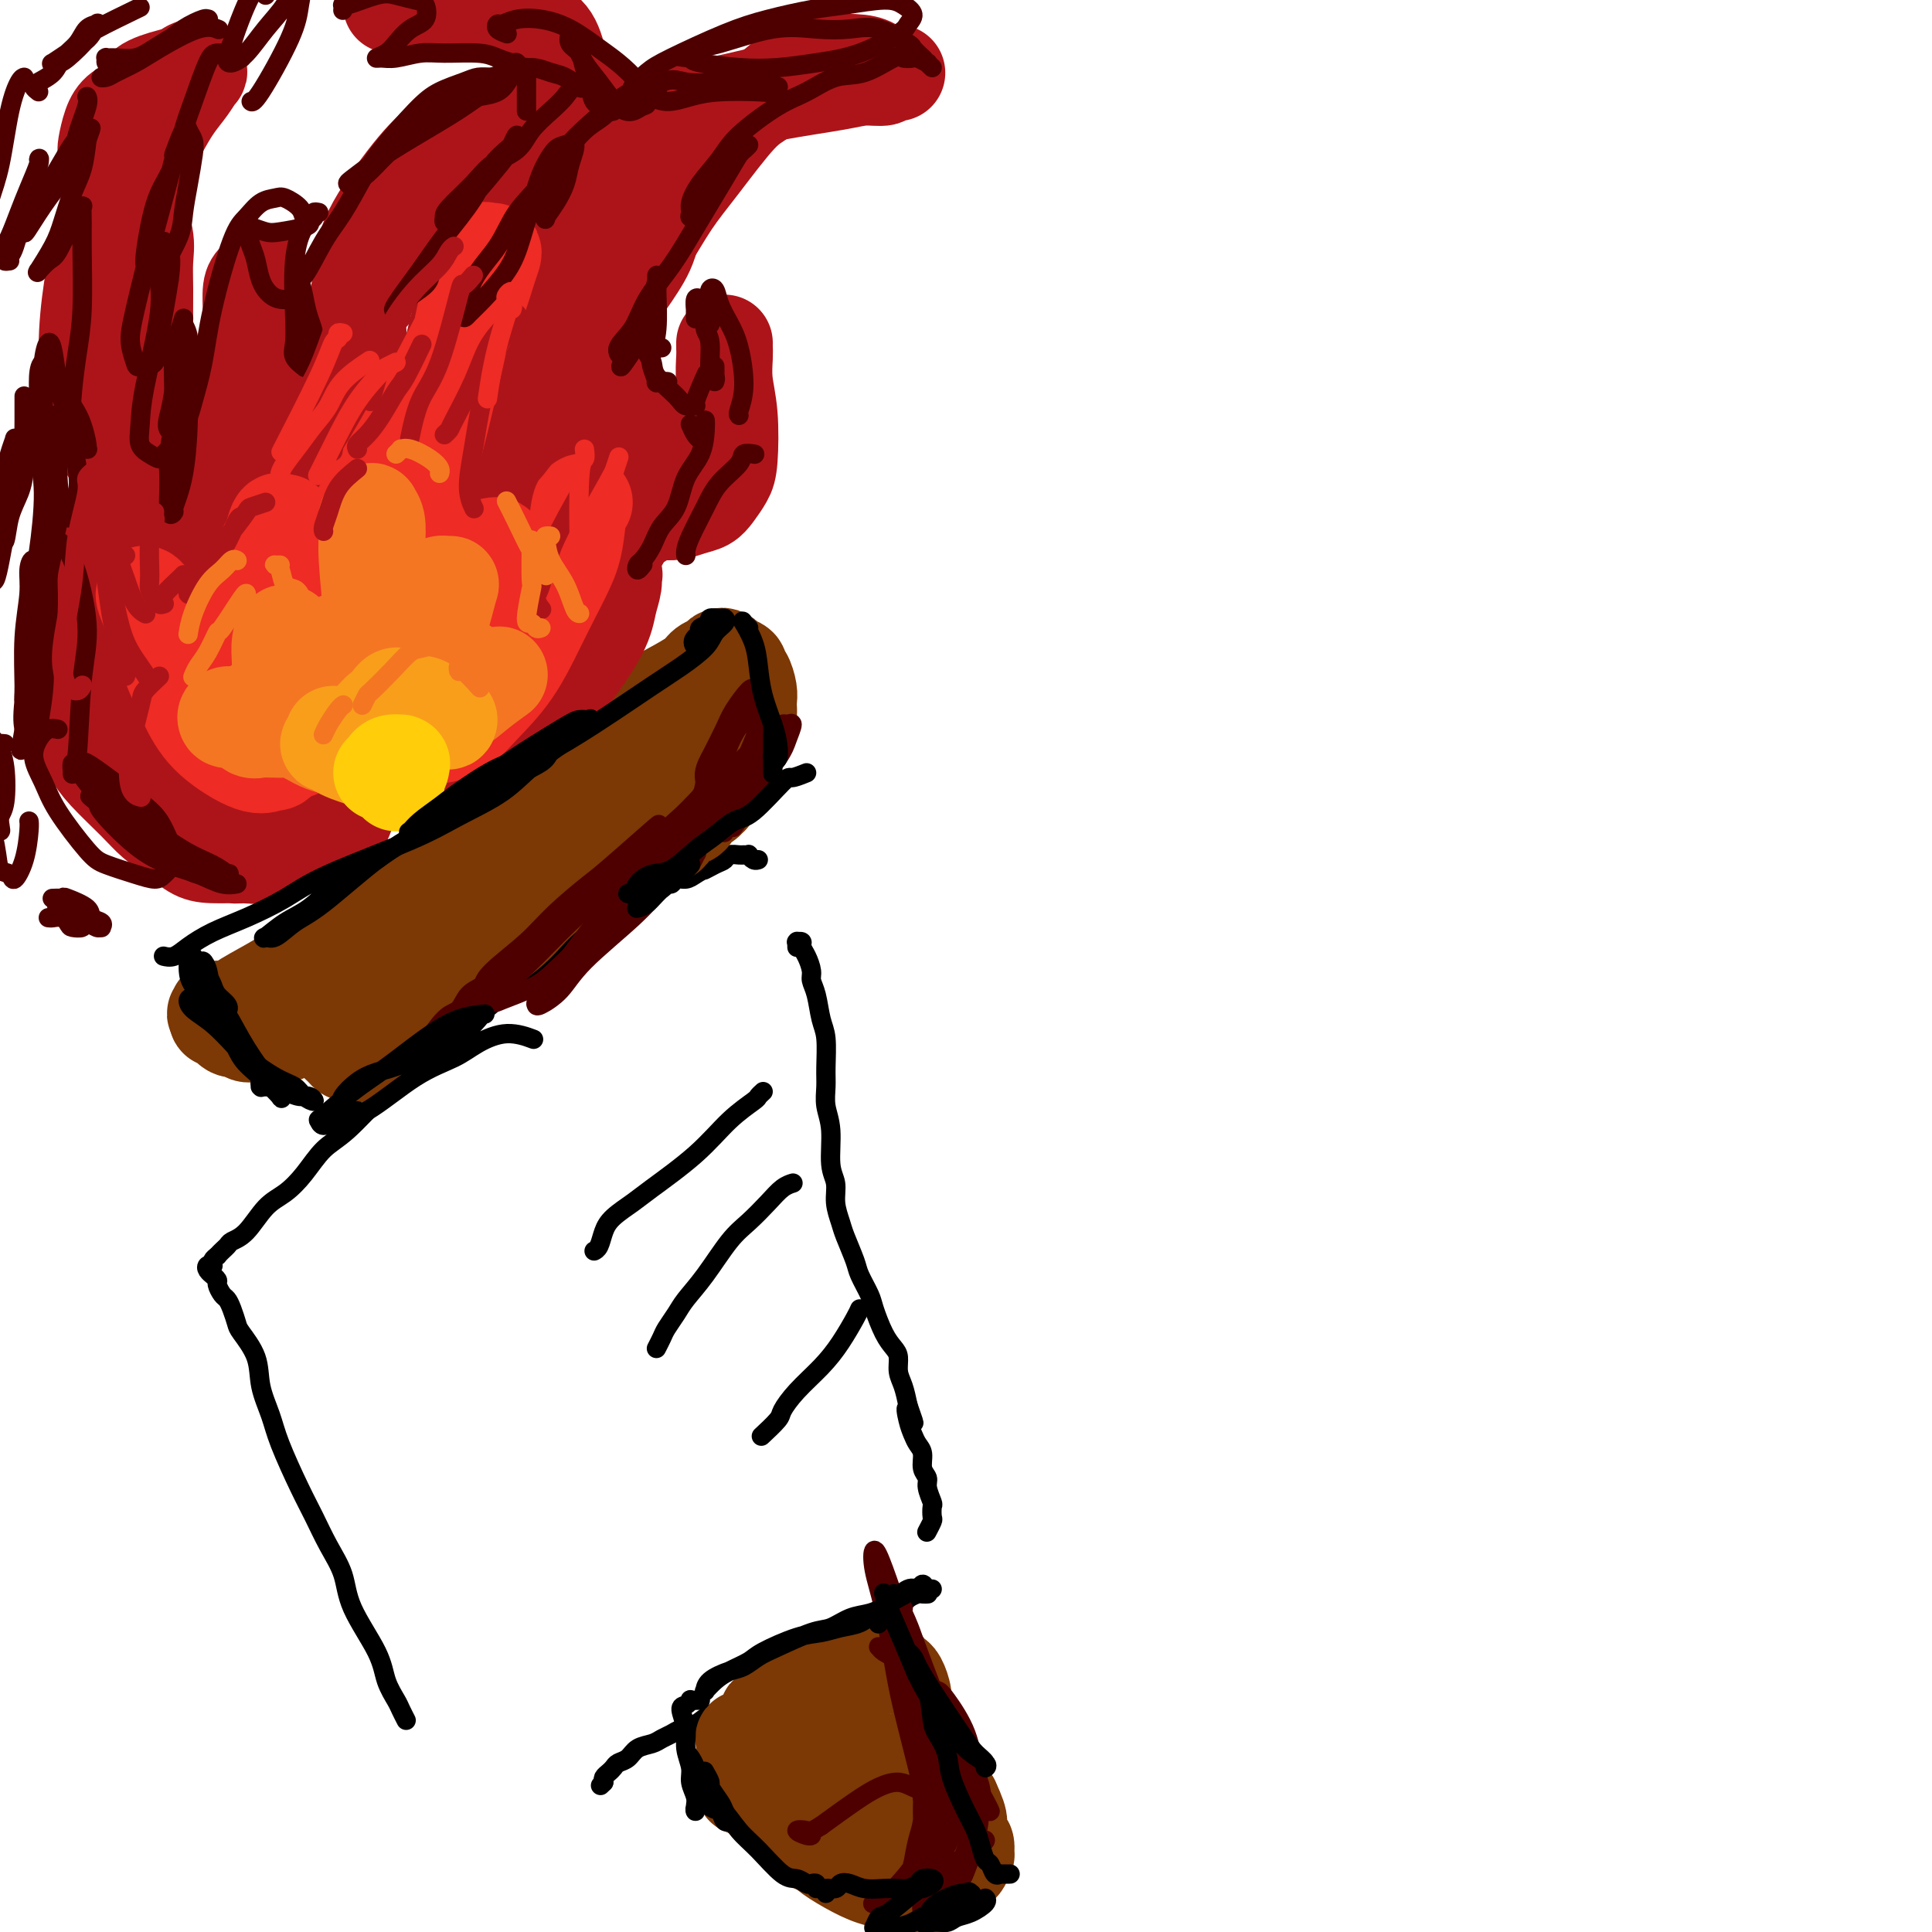 <svg viewBox='0 0 400 400' version='1.1' xmlns='http://www.w3.org/2000/svg' xmlns:xlink='http://www.w3.org/1999/xlink'><g fill='none' stroke='#000000' stroke-width='4' stroke-linecap='round' stroke-linejoin='round'><path d='M84,356c-0.026,-0.051 -0.052,-0.102 0,0c0.052,0.102 0.183,0.356 0,0c-0.183,-0.356 -0.679,-1.321 -1,-2c-0.321,-0.679 -0.466,-1.072 -1,-2c-0.534,-0.928 -1.458,-2.392 -2,-4c-0.542,-1.608 -0.701,-3.360 -2,-6c-1.299,-2.640 -3.739,-6.168 -5,-9c-1.261,-2.832 -1.342,-4.966 -2,-7c-0.658,-2.034 -1.891,-3.967 -3,-6c-1.109,-2.033 -2.094,-4.167 -3,-6c-0.906,-1.833 -1.732,-3.367 -3,-6c-1.268,-2.633 -2.977,-6.365 -4,-9c-1.023,-2.635 -1.359,-4.171 -2,-6c-0.641,-1.829 -1.586,-3.949 -2,-6c-0.414,-2.051 -0.296,-4.031 -1,-6c-0.704,-1.969 -2.230,-3.927 -3,-5c-0.770,-1.073 -0.785,-1.261 -1,-2c-0.215,-0.739 -0.631,-2.029 -1,-3c-0.369,-0.971 -0.691,-1.623 -1,-2c-0.309,-0.377 -0.604,-0.478 -1,-1c-0.396,-0.522 -0.894,-1.463 -1,-2c-0.106,-0.537 0.181,-0.669 0,-1c-0.181,-0.331 -0.829,-0.859 -1,-1c-0.171,-0.141 0.137,0.107 0,0c-0.137,-0.107 -0.717,-0.567 -1,-1c-0.283,-0.433 -0.269,-0.837 0,-1c0.269,-0.163 0.794,-0.085 1,0c0.206,0.085 0.094,0.177 0,0c-0.094,-0.177 -0.170,-0.622 0,-1c0.170,-0.378 0.585,-0.689 1,-1'/><path d='M45,260c0.737,-0.870 1.579,-1.544 2,-2c0.421,-0.456 0.422,-0.693 1,-1c0.578,-0.307 1.732,-0.683 3,-2c1.268,-1.317 2.650,-3.573 4,-5c1.350,-1.427 2.668,-2.024 4,-3c1.332,-0.976 2.679,-2.333 4,-4c1.321,-1.667 2.615,-3.646 4,-5c1.385,-1.354 2.862,-2.084 5,-4c2.138,-1.916 4.937,-5.018 7,-7c2.063,-1.982 3.392,-2.844 5,-4c1.608,-1.156 3.496,-2.607 5,-4c1.504,-1.393 2.622,-2.730 4,-4c1.378,-1.270 3.014,-2.474 5,-4c1.986,-1.526 4.321,-3.375 6,-5c1.679,-1.625 2.704,-3.026 4,-4c1.296,-0.974 2.865,-1.522 4,-2c1.135,-0.478 1.837,-0.888 3,-2c1.163,-1.112 2.786,-2.927 4,-4c1.214,-1.073 2.019,-1.405 3,-2c0.981,-0.595 2.136,-1.455 3,-2c0.864,-0.545 1.435,-0.777 2,-1c0.565,-0.223 1.125,-0.437 2,-1c0.875,-0.563 2.066,-1.475 3,-2c0.934,-0.525 1.613,-0.661 2,-1c0.387,-0.339 0.484,-0.879 1,-1c0.516,-0.121 1.451,0.179 2,0c0.549,-0.179 0.714,-0.835 1,-1c0.286,-0.165 0.695,0.162 1,0c0.305,-0.162 0.505,-0.813 1,-1c0.495,-0.187 1.284,0.089 2,0c0.716,-0.089 1.358,-0.545 2,-1'/><path d='M144,181c5.931,-3.426 2.759,-1.492 2,-1c-0.759,0.492 0.896,-0.457 2,-1c1.104,-0.543 1.659,-0.681 2,-1c0.341,-0.319 0.469,-0.818 1,-1c0.531,-0.182 1.466,-0.045 2,0c0.534,0.045 0.669,-0.002 1,0c0.331,0.002 0.859,0.053 1,0c0.141,-0.053 -0.107,-0.210 0,0c0.107,0.210 0.567,0.787 1,1c0.433,0.213 0.838,0.061 1,0c0.162,-0.061 0.081,-0.030 0,0'/><path d='M165,196c0.002,0.113 0.005,0.226 0,0c-0.005,-0.226 -0.016,-0.790 0,-1c0.016,-0.210 0.060,-0.065 0,0c-0.060,0.065 -0.222,0.052 0,0c0.222,-0.052 0.829,-0.141 1,0c0.171,0.141 -0.095,0.514 0,1c0.095,0.486 0.550,1.085 1,2c0.450,0.915 0.895,2.146 1,3c0.105,0.854 -0.130,1.330 0,2c0.130,0.670 0.623,1.533 1,3c0.377,1.467 0.636,3.540 1,5c0.364,1.460 0.834,2.309 1,4c0.166,1.691 0.029,4.224 0,6c-0.029,1.776 0.049,2.796 0,4c-0.049,1.204 -0.224,2.593 0,4c0.224,1.407 0.848,2.831 1,5c0.152,2.169 -0.168,5.082 0,7c0.168,1.918 0.822,2.842 1,4c0.178,1.158 -0.122,2.549 0,4c0.122,1.451 0.667,2.962 1,4c0.333,1.038 0.456,1.602 1,3c0.544,1.398 1.511,3.631 2,5c0.489,1.369 0.502,1.876 1,3c0.498,1.124 1.482,2.867 2,4c0.518,1.133 0.569,1.658 1,3c0.431,1.342 1.243,3.503 2,5c0.757,1.497 1.460,2.332 2,3c0.540,0.668 0.918,1.169 1,2c0.082,0.831 -0.132,1.993 0,3c0.132,1.007 0.609,1.859 1,3c0.391,1.141 0.695,2.570 1,4'/><path d='M188,291c2.334,6.644 0.668,2.255 0,1c-0.668,-1.255 -0.338,0.626 0,2c0.338,1.374 0.683,2.241 1,3c0.317,0.759 0.606,1.409 1,2c0.394,0.591 0.894,1.122 1,2c0.106,0.878 -0.182,2.104 0,3c0.182,0.896 0.833,1.463 1,2c0.167,0.537 -0.150,1.046 0,2c0.150,0.954 0.769,2.354 1,3c0.231,0.646 0.076,0.537 0,1c-0.076,0.463 -0.073,1.497 0,2c0.073,0.503 0.215,0.475 0,1c-0.215,0.525 -0.789,1.603 -1,2c-0.211,0.397 -0.060,0.113 0,0c0.060,-0.113 0.030,-0.057 0,0'/><path d='M192,330c0.097,-0.006 0.194,-0.011 0,0c-0.194,0.011 -0.680,0.039 -1,0c-0.320,-0.039 -0.473,-0.143 -1,0c-0.527,0.143 -1.428,0.534 -2,1c-0.572,0.466 -0.815,1.008 -1,1c-0.185,-0.008 -0.313,-0.565 -1,0c-0.687,0.565 -1.934,2.252 -3,3c-1.066,0.748 -1.951,0.556 -3,1c-1.049,0.444 -2.262,1.523 -3,2c-0.738,0.477 -1.002,0.351 -2,1c-0.998,0.649 -2.731,2.075 -4,3c-1.269,0.925 -2.076,1.351 -3,2c-0.924,0.649 -1.967,1.521 -3,2c-1.033,0.479 -2.058,0.566 -3,1c-0.942,0.434 -1.803,1.214 -3,2c-1.197,0.786 -2.732,1.576 -4,2c-1.268,0.424 -2.269,0.481 -3,1c-0.731,0.519 -1.193,1.501 -2,2c-0.807,0.499 -1.960,0.515 -3,1c-1.040,0.485 -1.968,1.440 -3,2c-1.032,0.560 -2.167,0.726 -3,1c-0.833,0.274 -1.364,0.654 -2,1c-0.636,0.346 -1.379,0.656 -2,1c-0.621,0.344 -1.122,0.722 -2,1c-0.878,0.278 -2.133,0.456 -3,1c-0.867,0.544 -1.346,1.455 -2,2c-0.654,0.545 -1.482,0.723 -2,1c-0.518,0.277 -0.727,0.651 -1,1c-0.273,0.349 -0.612,0.671 -1,1c-0.388,0.329 -0.825,0.665 -1,1c-0.175,0.335 -0.087,0.667 0,1'/><path d='M125,369c-1.167,1.167 -0.583,0.583 0,0'/><path d='M158,226c-0.422,0.388 -0.844,0.775 -1,1c-0.156,0.225 -0.046,0.286 -1,1c-0.954,0.714 -2.973,2.081 -5,4c-2.027,1.919 -4.063,4.389 -7,7c-2.937,2.611 -6.776,5.361 -9,7c-2.224,1.639 -2.834,2.166 -4,3c-1.166,0.834 -2.887,1.975 -4,3c-1.113,1.025 -1.618,1.935 -2,3c-0.382,1.065 -0.641,2.287 -1,3c-0.359,0.713 -0.817,0.918 -1,1c-0.183,0.082 -0.092,0.041 0,0'/><path d='M164,245c0.162,-0.049 0.323,-0.099 0,0c-0.323,0.099 -1.131,0.346 -2,1c-0.869,0.654 -1.798,1.715 -3,3c-1.202,1.285 -2.678,2.794 -4,4c-1.322,1.206 -2.491,2.109 -4,4c-1.509,1.891 -3.360,4.771 -5,7c-1.640,2.229 -3.070,3.806 -4,5c-0.930,1.194 -1.360,2.005 -2,3c-0.640,0.995 -1.491,2.174 -2,3c-0.509,0.826 -0.675,1.299 -1,2c-0.325,0.701 -0.807,1.629 -1,2c-0.193,0.371 -0.096,0.186 0,0'/><path d='M178,271c-0.170,0.398 -0.340,0.796 -1,2c-0.660,1.204 -1.810,3.213 -3,5c-1.190,1.787 -2.421,3.351 -4,5c-1.579,1.649 -3.506,3.381 -5,5c-1.494,1.619 -2.555,3.125 -3,4c-0.445,0.875 -0.274,1.120 -1,2c-0.726,0.880 -2.350,2.394 -3,3c-0.650,0.606 -0.325,0.303 0,0'/></g>
<g fill='none' stroke='#7C3805' stroke-width='20' stroke-linecap='round' stroke-linejoin='round'><path d='M82,197c0.117,0.270 0.235,0.540 0,1c-0.235,0.460 -0.822,1.110 -1,2c-0.178,0.890 0.053,2.021 0,3c-0.053,0.979 -0.392,1.805 -1,3c-0.608,1.195 -1.487,2.759 -2,4c-0.513,1.241 -0.662,2.161 -1,3c-0.338,0.839 -0.865,1.598 -1,2c-0.135,0.402 0.122,0.447 0,1c-0.122,0.553 -0.624,1.613 -1,2c-0.376,0.387 -0.625,0.101 -1,0c-0.375,-0.101 -0.875,-0.016 -1,0c-0.125,0.016 0.125,-0.037 0,0c-0.125,0.037 -0.624,0.164 -1,0c-0.376,-0.164 -0.628,-0.617 -1,-1c-0.372,-0.383 -0.862,-0.695 -1,-1c-0.138,-0.305 0.076,-0.603 0,-1c-0.076,-0.397 -0.444,-0.892 -1,-1c-0.556,-0.108 -1.302,0.171 -2,0c-0.698,-0.171 -1.349,-0.792 -2,-1c-0.651,-0.208 -1.301,-0.004 -2,0c-0.699,0.004 -1.448,-0.194 -2,0c-0.552,0.194 -0.907,0.780 -2,1c-1.093,0.220 -2.926,0.075 -4,0c-1.074,-0.075 -1.391,-0.080 -2,0c-0.609,0.080 -1.512,0.247 -2,0c-0.488,-0.247 -0.562,-0.906 -1,-1c-0.438,-0.094 -1.241,0.377 -2,0c-0.759,-0.377 -1.474,-1.601 -2,-2c-0.526,-0.399 -0.865,0.029 -1,0c-0.135,-0.029 -0.068,-0.514 0,-1'/><path d='M45,210c-0.916,-0.558 -0.205,0.048 0,0c0.205,-0.048 -0.097,-0.749 0,-1c0.097,-0.251 0.594,-0.051 1,0c0.406,0.051 0.722,-0.047 1,0c0.278,0.047 0.518,0.239 1,0c0.482,-0.239 1.205,-0.910 3,-2c1.795,-1.090 4.663,-2.598 7,-4c2.337,-1.402 4.142,-2.699 6,-4c1.858,-1.301 3.769,-2.607 6,-4c2.231,-1.393 4.781,-2.872 8,-5c3.219,-2.128 7.107,-4.904 10,-7c2.893,-2.096 4.791,-3.513 7,-5c2.209,-1.487 4.729,-3.044 7,-5c2.271,-1.956 4.294,-4.313 6,-6c1.706,-1.687 3.094,-2.706 6,-5c2.906,-2.294 7.328,-5.864 10,-8c2.672,-2.136 3.594,-2.838 5,-4c1.406,-1.162 3.298,-2.783 5,-4c1.702,-1.217 3.215,-2.028 5,-3c1.785,-0.972 3.840,-2.104 5,-3c1.160,-0.896 1.423,-1.558 2,-2c0.577,-0.442 1.469,-0.666 2,-1c0.531,-0.334 0.702,-0.780 1,-1c0.298,-0.220 0.724,-0.216 1,0c0.276,0.216 0.403,0.642 1,1c0.597,0.358 1.662,0.648 2,1c0.338,0.352 -0.053,0.766 0,1c0.053,0.234 0.550,0.290 1,1c0.450,0.710 0.852,2.076 1,3c0.148,0.924 0.042,1.407 0,2c-0.042,0.593 -0.021,1.297 0,2'/><path d='M155,147c0.130,1.797 -0.547,1.791 -1,2c-0.453,0.209 -0.684,0.634 -1,1c-0.316,0.366 -0.716,0.673 -1,1c-0.284,0.327 -0.450,0.673 -1,1c-0.550,0.327 -1.484,0.636 -2,1c-0.516,0.364 -0.613,0.783 -1,1c-0.387,0.217 -1.064,0.232 -2,1c-0.936,0.768 -2.131,2.289 -3,3c-0.869,0.711 -1.412,0.613 -2,1c-0.588,0.387 -1.220,1.258 -2,2c-0.780,0.742 -1.707,1.356 -3,2c-1.293,0.644 -2.950,1.317 -4,2c-1.050,0.683 -1.491,1.375 -2,2c-0.509,0.625 -1.084,1.183 -2,2c-0.916,0.817 -2.171,1.892 -3,3c-0.829,1.108 -1.231,2.248 -2,3c-0.769,0.752 -1.904,1.115 -3,2c-1.096,0.885 -2.151,2.292 -3,3c-0.849,0.708 -1.491,0.716 -2,1c-0.509,0.284 -0.884,0.844 -2,2c-1.116,1.156 -2.973,2.910 -4,4c-1.027,1.090 -1.224,1.517 -2,2c-0.776,0.483 -2.132,1.021 -3,2c-0.868,0.979 -1.247,2.399 -2,3c-0.753,0.601 -1.881,0.384 -3,1c-1.119,0.616 -2.229,2.067 -3,3c-0.771,0.933 -1.204,1.350 -2,2c-0.796,0.650 -1.956,1.535 -3,2c-1.044,0.465 -1.973,0.510 -3,1c-1.027,0.490 -2.150,1.426 -3,2c-0.850,0.574 -1.425,0.787 -2,1'/><path d='M83,206c-3.296,2.112 -2.036,1.393 -2,1c0.036,-0.393 -1.154,-0.460 -2,0c-0.846,0.460 -1.350,1.448 -2,2c-0.650,0.552 -1.447,0.670 -2,1c-0.553,0.330 -0.862,0.873 -1,1c-0.138,0.127 -0.104,-0.163 0,0c0.104,0.163 0.279,0.777 0,1c-0.279,0.223 -1.013,0.055 -1,0c0.013,-0.055 0.773,0.003 1,0c0.227,-0.003 -0.077,-0.069 0,0c0.077,0.069 0.537,0.272 1,0c0.463,-0.272 0.930,-1.018 2,-2c1.070,-0.982 2.744,-2.199 4,-3c1.256,-0.801 2.096,-1.187 3,-2c0.904,-0.813 1.873,-2.052 3,-3c1.127,-0.948 2.413,-1.605 4,-3c1.587,-1.395 3.477,-3.529 5,-5c1.523,-1.471 2.681,-2.281 4,-3c1.319,-0.719 2.801,-1.348 4,-2c1.199,-0.652 2.117,-1.326 3,-2c0.883,-0.674 1.731,-1.346 3,-2c1.269,-0.654 2.957,-1.290 4,-2c1.043,-0.710 1.439,-1.496 2,-2c0.561,-0.504 1.287,-0.727 2,-1c0.713,-0.273 1.413,-0.595 2,-1c0.587,-0.405 1.063,-0.892 2,-1c0.937,-0.108 2.337,0.165 3,0c0.663,-0.165 0.590,-0.766 1,-1c0.410,-0.234 1.303,-0.102 2,0c0.697,0.102 1.199,0.172 2,0c0.801,-0.172 1.900,-0.586 3,-1'/><path d='M133,176c2.910,-0.887 1.687,-0.604 2,-1c0.313,-0.396 2.164,-1.472 3,-2c0.836,-0.528 0.658,-0.510 1,-1c0.342,-0.490 1.205,-1.489 2,-2c0.795,-0.511 1.523,-0.533 2,-1c0.477,-0.467 0.702,-1.378 1,-2c0.298,-0.622 0.668,-0.955 1,-1c0.332,-0.045 0.625,0.198 1,0c0.375,-0.198 0.833,-0.838 1,-1c0.167,-0.162 0.045,0.153 0,0c-0.045,-0.153 -0.011,-0.773 0,-1c0.011,-0.227 -0.002,-0.061 0,0c0.002,0.061 0.017,0.016 0,0c-0.017,-0.016 -0.067,-0.002 0,0c0.067,0.002 0.251,-0.007 0,0c-0.251,0.007 -0.937,0.031 -1,0c-0.063,-0.031 0.497,-0.118 0,0c-0.497,0.118 -2.051,0.441 -3,1c-0.949,0.559 -1.291,1.354 -2,2c-0.709,0.646 -1.783,1.143 -3,2c-1.217,0.857 -2.577,2.073 -4,3c-1.423,0.927 -2.910,1.564 -5,3c-2.090,1.436 -4.782,3.671 -7,5c-2.218,1.329 -3.960,1.752 -6,3c-2.040,1.248 -4.377,3.321 -6,5c-1.623,1.679 -2.531,2.964 -5,5c-2.469,2.036 -6.499,4.825 -9,7c-2.501,2.175 -3.475,3.738 -5,5c-1.525,1.262 -3.603,2.224 -5,3c-1.397,0.776 -2.113,1.364 -3,2c-0.887,0.636 -1.943,1.318 -3,2'/><path d='M80,212c-5.946,4.713 -2.810,1.995 -2,1c0.810,-0.995 -0.705,-0.268 -1,0c-0.295,0.268 0.630,0.077 1,0c0.370,-0.077 0.185,-0.038 0,0'/><path d='M154,370c0.000,0.000 0.000,0.000 0,0c0.000,0.000 0.000,0.000 0,0'/><path d='M155,360c-0.429,-0.006 -0.857,-0.012 -1,0c-0.143,0.012 -0.000,0.040 0,0c0.000,-0.040 -0.143,-0.150 0,0c0.143,0.150 0.571,0.558 1,1c0.429,0.442 0.860,0.918 1,1c0.140,0.082 -0.009,-0.231 0,0c0.009,0.231 0.176,1.005 1,2c0.824,0.995 2.303,2.210 3,3c0.697,0.790 0.610,1.156 1,2c0.390,0.844 1.257,2.167 2,3c0.743,0.833 1.362,1.175 2,2c0.638,0.825 1.295,2.134 2,3c0.705,0.866 1.458,1.290 2,2c0.542,0.710 0.873,1.707 1,2c0.127,0.293 0.049,-0.117 0,0c-0.049,0.117 -0.069,0.760 0,1c0.069,0.240 0.227,0.077 0,0c-0.227,-0.077 -0.838,-0.067 -1,0c-0.162,0.067 0.126,0.192 0,0c-0.126,-0.192 -0.668,-0.700 -1,-1c-0.332,-0.300 -0.456,-0.393 -1,-1c-0.544,-0.607 -1.507,-1.730 -2,-3c-0.493,-1.270 -0.514,-2.688 -1,-4c-0.486,-1.312 -1.437,-2.519 -2,-4c-0.563,-1.481 -0.739,-3.238 -1,-5c-0.261,-1.762 -0.607,-3.530 -1,-5c-0.393,-1.470 -0.834,-2.643 -1,-3c-0.166,-0.357 -0.058,0.100 0,0c0.058,-0.100 0.067,-0.759 0,-1c-0.067,-0.241 -0.210,-0.065 0,0c0.210,0.065 0.774,0.019 1,0c0.226,-0.019 0.113,-0.009 0,0'/><path d='M160,355c-0.072,-2.406 0.750,-1.422 1,-1c0.250,0.422 -0.070,0.283 0,0c0.070,-0.283 0.532,-0.708 1,-1c0.468,-0.292 0.943,-0.449 2,-1c1.057,-0.551 2.696,-1.496 4,-2c1.304,-0.504 2.271,-0.566 3,-1c0.729,-0.434 1.218,-1.240 2,-2c0.782,-0.760 1.855,-1.473 3,-2c1.145,-0.527 2.362,-0.869 3,-1c0.638,-0.131 0.696,-0.050 1,0c0.304,0.050 0.855,0.069 1,0c0.145,-0.069 -0.116,-0.225 0,0c0.116,0.225 0.608,0.832 1,1c0.392,0.168 0.683,-0.103 1,0c0.317,0.103 0.658,0.580 1,1c0.342,0.420 0.683,0.783 1,1c0.317,0.217 0.610,0.288 1,1c0.390,0.712 0.878,2.065 1,3c0.122,0.935 -0.123,1.451 0,2c0.123,0.549 0.613,1.129 1,2c0.387,0.871 0.670,2.032 1,3c0.330,0.968 0.707,1.743 1,3c0.293,1.257 0.501,2.997 1,4c0.499,1.003 1.288,1.270 2,2c0.712,0.730 1.346,1.923 2,3c0.654,1.077 1.327,2.039 2,3'/><path d='M197,373c2.503,5.289 1.260,4.511 1,5c-0.260,0.489 0.463,2.244 1,3c0.537,0.756 0.887,0.512 1,1c0.113,0.488 -0.011,1.706 0,2c0.011,0.294 0.157,-0.337 0,0c-0.157,0.337 -0.617,1.643 -1,2c-0.383,0.357 -0.689,-0.236 -1,0c-0.311,0.236 -0.626,1.300 -1,2c-0.374,0.700 -0.805,1.036 -1,1c-0.195,-0.036 -0.154,-0.445 -1,0c-0.846,0.445 -2.580,1.746 -4,2c-1.420,0.254 -2.527,-0.537 -4,-1c-1.473,-0.463 -3.312,-0.599 -5,-1c-1.688,-0.401 -3.224,-1.069 -5,-2c-1.776,-0.931 -3.791,-2.125 -5,-3c-1.209,-0.875 -1.612,-1.431 -2,-2c-0.388,-0.569 -0.760,-1.152 -1,-2c-0.240,-0.848 -0.348,-1.963 0,-3c0.348,-1.037 1.151,-1.997 2,-4c0.849,-2.003 1.745,-5.049 2,-7c0.255,-1.951 -0.132,-2.808 0,-4c0.132,-1.192 0.781,-2.718 1,-4c0.219,-1.282 0.006,-2.321 0,-3c-0.006,-0.679 0.194,-0.997 0,-1c-0.194,-0.003 -0.784,0.308 -1,1c-0.216,0.692 -0.059,1.763 0,3c0.059,1.237 0.021,2.638 0,4c-0.021,1.362 -0.026,2.685 1,5c1.026,2.315 3.084,5.623 4,8c0.916,2.377 0.690,3.822 1,5c0.310,1.178 1.155,2.089 2,3'/><path d='M181,383c1.252,2.808 0.883,1.829 1,1c0.117,-0.829 0.719,-1.507 1,-2c0.281,-0.493 0.240,-0.800 0,-2c-0.240,-1.200 -0.680,-3.292 -1,-5c-0.320,-1.708 -0.521,-3.033 -1,-4c-0.479,-0.967 -1.237,-1.576 -1,-2c0.237,-0.424 1.467,-0.665 2,0c0.533,0.665 0.367,2.234 1,4c0.633,1.766 2.065,3.727 3,5c0.935,1.273 1.374,1.857 2,3c0.626,1.143 1.438,2.846 2,4c0.562,1.154 0.875,1.758 1,2c0.125,0.242 0.063,0.121 0,0'/></g>
<g fill='none' stroke='#AD1419' stroke-width='20' stroke-linecap='round' stroke-linejoin='round'><path d='M49,163c-0.393,0.500 -0.786,1.000 -1,1c-0.214,0.000 -0.248,-0.498 -1,0c-0.752,0.498 -2.221,1.994 -3,3c-0.779,1.006 -0.869,1.523 -1,3c-0.131,1.477 -0.303,3.914 0,5c0.303,1.086 1.082,0.821 2,1c0.918,0.179 1.974,0.804 3,1c1.026,0.196 2.022,-0.035 3,0c0.978,0.035 1.939,0.336 4,0c2.061,-0.336 5.222,-1.309 7,-2c1.778,-0.691 2.172,-1.099 3,-2c0.828,-0.901 2.090,-2.296 3,-3c0.910,-0.704 1.466,-0.718 2,-1c0.534,-0.282 1.044,-0.831 1,-1c-0.044,-0.169 -0.641,0.042 -1,0c-0.359,-0.042 -0.478,-0.338 -1,0c-0.522,0.338 -1.446,1.310 -2,2c-0.554,0.690 -0.739,1.099 -2,2c-1.261,0.901 -3.597,2.294 -5,3c-1.403,0.706 -1.873,0.724 -3,1c-1.127,0.276 -2.913,0.811 -4,1c-1.087,0.189 -1.477,0.032 -3,0c-1.523,-0.032 -4.179,0.062 -6,0c-1.821,-0.062 -2.805,-0.281 -4,-1c-1.195,-0.719 -2.599,-1.938 -4,-3c-1.401,-1.062 -2.799,-1.966 -4,-3c-1.201,-1.034 -2.206,-2.197 -4,-4c-1.794,-1.803 -4.378,-4.246 -6,-6c-1.622,-1.754 -2.283,-2.818 -3,-4c-0.717,-1.182 -1.491,-2.480 -2,-4c-0.509,-1.520 -0.755,-3.260 -1,-5'/><path d='M16,147c-0.975,-2.961 -0.414,-3.865 0,-6c0.414,-2.135 0.681,-5.503 1,-8c0.319,-2.497 0.690,-4.123 1,-6c0.310,-1.877 0.559,-4.005 1,-6c0.441,-1.995 1.073,-3.856 2,-7c0.927,-3.144 2.147,-7.572 3,-11c0.853,-3.428 1.339,-5.856 2,-8c0.661,-2.144 1.498,-4.004 2,-6c0.502,-1.996 0.670,-4.130 1,-7c0.330,-2.870 0.822,-6.478 1,-9c0.178,-2.522 0.041,-3.959 0,-6c-0.041,-2.041 0.012,-4.686 0,-7c-0.012,-2.314 -0.091,-4.298 0,-6c0.091,-1.702 0.350,-3.121 0,-5c-0.350,-1.879 -1.310,-4.217 -2,-6c-0.690,-1.783 -1.111,-3.012 -2,-4c-0.889,-0.988 -2.248,-1.735 -3,-3c-0.752,-1.265 -0.899,-3.048 -1,-4c-0.101,-0.952 -0.157,-1.074 0,-2c0.157,-0.926 0.528,-2.658 1,-4c0.472,-1.342 1.046,-2.295 2,-3c0.954,-0.705 2.287,-1.160 3,-2c0.713,-0.840 0.807,-2.063 2,-3c1.193,-0.937 3.484,-1.588 5,-2c1.516,-0.412 2.258,-0.585 3,-1c0.742,-0.415 1.486,-1.070 2,-1c0.514,0.070 0.798,0.867 1,1c0.202,0.133 0.322,-0.397 0,0c-0.322,0.397 -1.087,1.722 -2,3c-0.913,1.278 -1.975,2.508 -3,4c-1.025,1.492 -2.012,3.246 -3,5'/><path d='M33,27c-1.762,2.670 -2.169,3.345 -4,7c-1.831,3.655 -5.088,10.290 -7,15c-1.912,4.710 -2.480,7.495 -3,11c-0.520,3.505 -0.991,7.731 -1,12c-0.009,4.269 0.444,8.582 1,12c0.556,3.418 1.214,5.940 4,10c2.786,4.060 7.698,9.658 11,13c3.302,3.342 4.992,4.429 7,6c2.008,1.571 4.334,3.626 6,5c1.666,1.374 2.672,2.068 4,3c1.328,0.932 2.978,2.104 5,3c2.022,0.896 4.417,1.516 6,2c1.583,0.484 2.354,0.832 3,1c0.646,0.168 1.168,0.157 2,0c0.832,-0.157 1.975,-0.461 3,-1c1.025,-0.539 1.933,-1.312 3,-2c1.067,-0.688 2.293,-1.292 3,-2c0.707,-0.708 0.895,-1.520 1,-2c0.105,-0.480 0.127,-0.628 0,-1c-0.127,-0.372 -0.403,-0.967 -2,-2c-1.597,-1.033 -4.516,-2.503 -7,-3c-2.484,-0.497 -4.533,-0.019 -7,0c-2.467,0.019 -5.351,-0.419 -8,0c-2.649,0.419 -5.063,1.695 -8,4c-2.937,2.305 -6.399,5.639 -8,8c-1.601,2.361 -1.343,3.747 -1,6c0.343,2.253 0.772,5.372 2,8c1.228,2.628 3.257,4.766 5,7c1.743,2.234 3.200,4.563 6,6c2.800,1.437 6.943,1.982 10,2c3.057,0.018 5.029,-0.491 7,-1'/><path d='M66,154c3.373,-0.376 3.305,-1.815 4,-3c0.695,-1.185 2.154,-2.117 2,-4c-0.154,-1.883 -1.921,-4.717 -4,-7c-2.079,-2.283 -4.469,-4.015 -7,-6c-2.531,-1.985 -5.201,-4.222 -8,-6c-2.799,-1.778 -5.725,-3.098 -8,-4c-2.275,-0.902 -3.898,-1.386 -6,0c-2.102,1.386 -4.684,4.641 -6,8c-1.316,3.359 -1.367,6.821 -1,10c0.367,3.179 1.153,6.073 2,9c0.847,2.927 1.757,5.887 4,8c2.243,2.113 5.820,3.380 8,4c2.180,0.620 2.965,0.592 4,0c1.035,-0.592 2.322,-1.747 3,-3c0.678,-1.253 0.747,-2.602 1,-4c0.253,-1.398 0.689,-2.843 -1,-6c-1.689,-3.157 -5.504,-8.026 -8,-11c-2.496,-2.974 -3.672,-4.055 -5,-5c-1.328,-0.945 -2.809,-1.756 -4,-2c-1.191,-0.244 -2.092,0.079 -3,2c-0.908,1.921 -1.823,5.439 -2,8c-0.177,2.561 0.384,4.165 1,6c0.616,1.835 1.287,3.899 3,5c1.713,1.101 4.467,1.237 7,2c2.533,0.763 4.845,2.153 8,2c3.155,-0.153 7.153,-1.848 10,-3c2.847,-1.152 4.542,-1.762 6,-3c1.458,-1.238 2.680,-3.105 4,-5c1.320,-1.895 2.740,-3.818 4,-7c1.260,-3.182 2.360,-7.623 3,-11c0.640,-3.377 0.820,-5.688 1,-8'/><path d='M78,120c0.606,-4.643 0.121,-6.750 0,-9c-0.121,-2.250 0.120,-4.643 0,-7c-0.120,-2.357 -0.603,-4.677 -1,-8c-0.397,-3.323 -0.708,-7.649 -1,-11c-0.292,-3.351 -0.565,-5.728 -1,-9c-0.435,-3.272 -1.032,-7.438 -1,-11c0.032,-3.562 0.692,-6.520 1,-9c0.308,-2.480 0.265,-4.483 2,-8c1.735,-3.517 5.247,-8.547 8,-12c2.753,-3.453 4.745,-5.329 7,-7c2.255,-1.671 4.772,-3.139 7,-4c2.228,-0.861 4.166,-1.117 7,-1c2.834,0.117 6.562,0.606 9,1c2.438,0.394 3.585,0.691 5,1c1.415,0.309 3.096,0.629 4,1c0.904,0.371 1.030,0.793 1,1c-0.030,0.207 -0.216,0.199 -1,0c-0.784,-0.199 -2.165,-0.591 -4,-1c-1.835,-0.409 -4.123,-0.836 -6,-1c-1.877,-0.164 -3.344,-0.064 -5,0c-1.656,0.064 -3.500,0.092 -7,2c-3.500,1.908 -8.656,5.695 -12,9c-3.344,3.305 -4.875,6.128 -7,10c-2.125,3.872 -4.844,8.794 -7,14c-2.156,5.206 -3.747,10.697 -5,15c-1.253,4.303 -2.166,7.416 -1,12c1.166,4.584 4.412,10.637 7,14c2.588,3.363 4.518,4.035 7,5c2.482,0.965 5.514,2.221 8,3c2.486,0.779 4.424,1.080 6,2c1.576,0.920 2.788,2.460 4,4'/><path d='M102,116c4.355,2.713 2.743,2.495 2,3c-0.743,0.505 -0.617,1.732 -1,3c-0.383,1.268 -1.273,2.576 -2,4c-0.727,1.424 -1.289,2.962 -3,6c-1.711,3.038 -4.572,7.574 -7,11c-2.428,3.426 -4.425,5.741 -6,8c-1.575,2.259 -2.730,4.462 -4,6c-1.270,1.538 -2.655,2.411 -4,3c-1.345,0.589 -2.651,0.894 -4,1c-1.349,0.106 -2.740,0.014 -4,0c-1.260,-0.014 -2.390,0.050 -3,0c-0.610,-0.050 -0.702,-0.213 -1,0c-0.298,0.213 -0.802,0.802 -1,1c-0.198,0.198 -0.091,0.003 0,0c0.091,-0.003 0.167,0.184 1,0c0.833,-0.184 2.425,-0.741 4,-1c1.575,-0.259 3.133,-0.220 6,-1c2.867,-0.780 7.042,-2.378 10,-4c2.958,-1.622 4.699,-3.268 7,-5c2.301,-1.732 5.162,-3.552 7,-6c1.838,-2.448 2.653,-5.526 4,-8c1.347,-2.474 3.227,-4.345 4,-8c0.773,-3.655 0.438,-9.094 0,-13c-0.438,-3.906 -0.979,-6.279 -2,-9c-1.021,-2.721 -2.523,-5.790 -4,-8c-1.477,-2.210 -2.931,-3.562 -5,-3c-2.069,0.562 -4.753,3.037 -7,6c-2.247,2.963 -4.056,6.413 -6,10c-1.944,3.587 -4.023,7.312 -5,11c-0.977,3.688 -0.850,7.339 -1,10c-0.150,2.661 -0.575,4.330 -1,6'/><path d='M76,139c-1.082,5.413 -0.289,5.445 0,6c0.289,0.555 0.072,1.633 0,2c-0.072,0.367 0.001,0.022 0,0c-0.001,-0.022 -0.075,0.280 0,0c0.075,-0.280 0.300,-1.141 1,-2c0.700,-0.859 1.877,-1.716 3,-3c1.123,-1.284 2.193,-2.993 3,-4c0.807,-1.007 1.349,-1.311 2,-2c0.651,-0.689 1.409,-1.764 2,-2c0.591,-0.236 1.014,0.366 1,1c-0.014,0.634 -0.466,1.299 -1,2c-0.534,0.701 -1.152,1.438 -2,3c-0.848,1.562 -1.927,3.948 -3,6c-1.073,2.052 -2.142,3.769 -4,7c-1.858,3.231 -4.507,7.977 -6,11c-1.493,3.023 -1.829,4.324 -2,5c-0.171,0.676 -0.175,0.727 0,1c0.175,0.273 0.531,0.769 1,0c0.469,-0.769 1.051,-2.803 2,-5c0.949,-2.197 2.263,-4.557 3,-7c0.737,-2.443 0.895,-4.968 1,-8c0.105,-3.032 0.156,-6.572 0,-10c-0.156,-3.428 -0.518,-6.746 -1,-11c-0.482,-4.254 -1.083,-9.446 -2,-13c-0.917,-3.554 -2.149,-5.471 -3,-7c-0.851,-1.529 -1.320,-2.671 -2,-4c-0.680,-1.329 -1.572,-2.845 -3,-4c-1.428,-1.155 -3.393,-1.949 -5,-3c-1.607,-1.051 -2.856,-2.360 -4,-3c-1.144,-0.640 -2.184,-0.611 -3,-1c-0.816,-0.389 -1.408,-1.194 -2,-2'/><path d='M52,92c-2.376,-1.954 -1.316,-2.338 -1,-4c0.316,-1.662 -0.112,-4.602 0,-7c0.112,-2.398 0.765,-4.253 1,-6c0.235,-1.747 0.053,-3.386 0,-5c-0.053,-1.614 0.024,-3.203 0,-5c-0.024,-1.797 -0.151,-3.800 0,-5c0.151,-1.200 0.578,-1.596 1,-2c0.422,-0.404 0.838,-0.816 1,-1c0.162,-0.184 0.068,-0.140 0,0c-0.068,0.140 -0.112,0.375 0,1c0.112,0.625 0.380,1.638 0,3c-0.380,1.362 -1.407,3.073 -2,5c-0.593,1.927 -0.750,4.071 -1,6c-0.250,1.929 -0.592,3.642 -1,7c-0.408,3.358 -0.882,8.362 -1,12c-0.118,3.638 0.120,5.909 1,8c0.880,2.091 2.401,4.002 4,6c1.599,1.998 3.276,4.085 5,6c1.724,1.915 3.496,3.659 6,5c2.504,1.341 5.740,2.278 8,3c2.260,0.722 3.545,1.228 5,1c1.455,-0.228 3.082,-1.191 5,-2c1.918,-0.809 4.128,-1.466 7,-4c2.872,-2.534 6.408,-6.947 9,-10c2.592,-3.053 4.241,-4.747 6,-7c1.759,-2.253 3.629,-5.065 5,-7c1.371,-1.935 2.243,-2.994 3,-4c0.757,-1.006 1.399,-1.960 2,-2c0.601,-0.040 1.162,0.836 1,2c-0.162,1.164 -1.046,2.618 -2,5c-0.954,2.382 -1.977,5.691 -3,9'/><path d='M111,100c-1.493,4.689 -3.227,8.412 -5,12c-1.773,3.588 -3.585,7.040 -6,12c-2.415,4.960 -5.435,11.429 -7,16c-1.565,4.571 -1.677,7.245 -2,9c-0.323,1.755 -0.857,2.591 -1,3c-0.143,0.409 0.105,0.392 1,0c0.895,-0.392 2.435,-1.158 4,-3c1.565,-1.842 3.154,-4.759 5,-8c1.846,-3.241 3.950,-6.805 6,-10c2.050,-3.195 4.045,-6.020 6,-10c1.955,-3.980 3.868,-9.114 5,-12c1.132,-2.886 1.483,-3.524 2,-4c0.517,-0.476 1.201,-0.791 1,-1c-0.201,-0.209 -1.286,-0.311 -2,0c-0.714,0.311 -1.056,1.036 -3,3c-1.944,1.964 -5.490,5.166 -8,8c-2.510,2.834 -3.983,5.301 -6,8c-2.017,2.699 -4.580,5.629 -7,9c-2.420,3.371 -4.699,7.183 -7,10c-2.301,2.817 -4.623,4.640 -8,7c-3.377,2.360 -7.809,5.255 -11,7c-3.191,1.745 -5.142,2.338 -7,3c-1.858,0.662 -3.623,1.394 -5,2c-1.377,0.606 -2.366,1.087 -4,2c-1.634,0.913 -3.913,2.258 -5,3c-1.087,0.742 -0.980,0.882 -1,1c-0.020,0.118 -0.166,0.214 0,0c0.166,-0.214 0.642,-0.738 1,-1c0.358,-0.262 0.596,-0.263 2,-1c1.404,-0.737 3.972,-2.211 6,-3c2.028,-0.789 3.514,-0.895 5,-1'/><path d='M60,161c3.082,-1.420 4.286,-2.469 6,-3c1.714,-0.531 3.939,-0.543 8,-1c4.061,-0.457 9.959,-1.359 14,-2c4.041,-0.641 6.224,-1.020 9,-2c2.776,-0.980 6.144,-2.561 9,-4c2.856,-1.439 5.200,-2.734 7,-4c1.800,-1.266 3.056,-2.501 5,-5c1.944,-2.499 4.575,-6.263 6,-9c1.425,-2.737 1.643,-4.447 2,-6c0.357,-1.553 0.854,-2.948 1,-4c0.146,-1.052 -0.057,-1.762 0,-2c0.057,-0.238 0.374,-0.005 0,0c-0.374,0.005 -1.441,-0.219 -2,0c-0.559,0.219 -0.611,0.882 -1,2c-0.389,1.118 -1.116,2.693 -2,4c-0.884,1.307 -1.926,2.348 -4,5c-2.074,2.652 -5.182,6.915 -8,10c-2.818,3.085 -5.347,4.994 -8,7c-2.653,2.006 -5.430,4.111 -8,6c-2.570,1.889 -4.932,3.561 -8,5c-3.068,1.439 -6.840,2.644 -10,4c-3.160,1.356 -5.706,2.862 -8,4c-2.294,1.138 -4.336,1.910 -6,3c-1.664,1.090 -2.949,2.500 -4,3c-1.051,0.500 -1.869,0.090 -2,0c-0.131,-0.090 0.423,0.139 1,0c0.577,-0.139 1.177,-0.648 2,-1c0.823,-0.352 1.870,-0.548 3,-1c1.130,-0.452 2.343,-1.160 4,-2c1.657,-0.840 3.759,-1.811 7,-4c3.241,-2.189 7.620,-5.594 12,-9'/><path d='M85,155c5.660,-3.710 6.311,-4.484 8,-6c1.689,-1.516 4.418,-3.775 7,-6c2.582,-2.225 5.017,-4.415 7,-6c1.983,-1.585 3.513,-2.565 6,-5c2.487,-2.435 5.933,-6.325 8,-9c2.067,-2.675 2.757,-4.135 4,-6c1.243,-1.865 3.039,-4.134 4,-6c0.961,-1.866 1.088,-3.329 2,-6c0.912,-2.671 2.609,-6.550 3,-9c0.391,-2.450 -0.526,-3.472 -1,-5c-0.474,-1.528 -0.506,-3.562 -1,-5c-0.494,-1.438 -1.450,-2.278 -3,-3c-1.550,-0.722 -3.693,-1.324 -5,-2c-1.307,-0.676 -1.779,-1.424 -2,-2c-0.221,-0.576 -0.192,-0.979 0,-2c0.192,-1.021 0.546,-2.658 1,-4c0.454,-1.342 1.009,-2.387 2,-5c0.991,-2.613 2.417,-6.794 4,-10c1.583,-3.206 3.321,-5.437 5,-8c1.679,-2.563 3.298,-5.456 5,-8c1.702,-2.544 3.488,-4.737 6,-8c2.512,-3.263 5.751,-7.596 8,-10c2.249,-2.404 3.509,-2.880 5,-4c1.491,-1.120 3.215,-2.886 5,-4c1.785,-1.114 3.633,-1.577 5,-2c1.367,-0.423 2.255,-0.807 4,-1c1.745,-0.193 4.349,-0.195 6,0c1.651,0.195 2.350,0.588 3,1c0.650,0.412 1.252,0.842 2,1c0.748,0.158 1.642,0.045 2,0c0.358,-0.045 0.179,-0.023 0,0'/><path d='M185,15c1.795,0.246 -0.219,-0.138 -1,0c-0.781,0.138 -0.329,0.800 -1,1c-0.671,0.200 -2.464,-0.060 -4,0c-1.536,0.060 -2.816,0.440 -6,1c-3.184,0.560 -8.271,1.300 -12,2c-3.729,0.700 -6.099,1.359 -9,2c-2.901,0.641 -6.333,1.264 -9,2c-2.667,0.736 -4.569,1.584 -8,4c-3.431,2.416 -8.392,6.400 -12,9c-3.608,2.600 -5.863,3.816 -8,6c-2.137,2.184 -4.155,5.334 -6,8c-1.845,2.666 -3.517,4.846 -5,7c-1.483,2.154 -2.776,4.280 -4,7c-1.224,2.720 -2.379,6.034 -3,9c-0.621,2.966 -0.709,5.585 -1,8c-0.291,2.415 -0.786,4.628 -1,7c-0.214,2.372 -0.148,4.904 0,7c0.148,2.096 0.379,3.755 1,7c0.621,3.245 1.632,8.074 2,11c0.368,2.926 0.092,3.949 0,5c-0.092,1.051 0.000,2.130 0,3c-0.000,0.870 -0.093,1.532 0,2c0.093,0.468 0.372,0.744 0,1c-0.372,0.256 -1.396,0.493 -2,0c-0.604,-0.493 -0.789,-1.717 -1,-3c-0.211,-1.283 -0.446,-2.625 -1,-4c-0.554,-1.375 -1.425,-2.783 -2,-6c-0.575,-3.217 -0.855,-8.244 -1,-12c-0.145,-3.756 -0.154,-6.242 0,-9c0.154,-2.758 0.473,-5.788 1,-9c0.527,-3.212 1.264,-6.606 2,-10'/><path d='M94,71c1.583,-7.741 4.041,-13.093 6,-17c1.959,-3.907 3.420,-6.369 5,-9c1.580,-2.631 3.280,-5.432 5,-8c1.720,-2.568 3.461,-4.902 6,-7c2.539,-2.098 5.876,-3.961 8,-5c2.124,-1.039 3.037,-1.255 4,-1c0.963,0.255 1.977,0.982 3,2c1.023,1.018 2.053,2.329 3,4c0.947,1.671 1.809,3.704 2,7c0.191,3.296 -0.291,7.857 -1,11c-0.709,3.143 -1.647,4.870 -3,7c-1.353,2.130 -3.121,4.663 -5,7c-1.879,2.337 -3.869,4.479 -6,6c-2.131,1.521 -4.403,2.421 -7,4c-2.597,1.579 -5.521,3.837 -7,5c-1.479,1.163 -1.515,1.231 -2,2c-0.485,0.769 -1.421,2.240 -2,3c-0.579,0.760 -0.801,0.810 -1,1c-0.199,0.190 -0.373,0.520 0,0c0.373,-0.520 1.294,-1.890 2,-3c0.706,-1.110 1.197,-1.960 2,-4c0.803,-2.040 1.916,-5.271 3,-8c1.084,-2.729 2.137,-4.955 3,-9c0.863,-4.045 1.535,-9.910 2,-14c0.465,-4.090 0.722,-6.405 1,-9c0.278,-2.595 0.576,-5.471 1,-8c0.424,-2.529 0.976,-4.711 1,-7c0.024,-2.289 -0.478,-4.686 -1,-7c-0.522,-2.314 -1.064,-4.546 -2,-6c-0.936,-1.454 -2.268,-2.130 -4,-3c-1.732,-0.870 -3.866,-1.935 -6,-3'/><path d='M104,2c-2.263,-1.386 -2.920,-1.849 -5,-2c-2.080,-0.151 -5.581,0.012 -8,0c-2.419,-0.012 -3.755,-0.200 -5,0c-1.245,0.200 -2.399,0.786 -3,1c-0.601,0.214 -0.651,0.054 -1,0c-0.349,-0.054 -0.998,-0.003 -1,0c-0.002,0.003 0.643,-0.044 1,0c0.357,0.044 0.426,0.177 1,0c0.574,-0.177 1.653,-0.663 3,-1c1.347,-0.337 2.962,-0.523 5,-1c2.038,-0.477 4.500,-1.244 7,-1c2.500,0.244 5.039,1.498 7,3c1.961,1.502 3.346,3.253 5,5c1.654,1.747 3.578,3.489 6,8c2.422,4.511 5.344,11.791 7,17c1.656,5.209 2.047,8.347 2,12c-0.047,3.653 -0.533,7.823 -1,12c-0.467,4.177 -0.916,8.363 -2,12c-1.084,3.637 -2.805,6.724 -5,11c-2.195,4.276 -4.866,9.741 -7,14c-2.134,4.259 -3.733,7.312 -5,10c-1.267,2.688 -2.204,5.009 -3,7c-0.796,1.991 -1.451,3.650 -2,5c-0.549,1.350 -0.991,2.392 -1,4c-0.009,1.608 0.417,3.783 1,5c0.583,1.217 1.324,1.477 2,2c0.676,0.523 1.286,1.309 2,2c0.714,0.691 1.532,1.288 3,1c1.468,-0.288 3.588,-1.462 5,-2c1.412,-0.538 2.118,-0.439 3,-1c0.882,-0.561 1.941,-1.780 3,-3'/><path d='M118,122c2.039,-1.230 1.637,-1.304 2,-2c0.363,-0.696 1.492,-2.014 3,-4c1.508,-1.986 3.393,-4.640 5,-6c1.607,-1.360 2.934,-1.424 4,-2c1.066,-0.576 1.871,-1.662 3,-2c1.129,-0.338 2.582,0.072 4,0c1.418,-0.072 2.800,-0.626 4,-1c1.200,-0.374 2.217,-0.570 3,-1c0.783,-0.430 1.330,-1.096 2,-2c0.670,-0.904 1.461,-2.045 2,-3c0.539,-0.955 0.824,-1.723 1,-4c0.176,-2.277 0.243,-6.064 0,-9c-0.243,-2.936 -0.797,-5.022 -1,-7c-0.203,-1.978 -0.054,-3.850 0,-5c0.054,-1.150 0.015,-1.579 0,-2c-0.015,-0.421 -0.004,-0.835 0,-1c0.004,-0.165 0.002,-0.083 0,0'/><path d='M38,141c-0.380,0.273 -0.760,0.546 -1,1c-0.240,0.454 -0.340,1.090 0,2c0.340,0.910 1.121,2.094 2,3c0.879,0.906 1.857,1.535 3,2c1.143,0.465 2.451,0.767 4,1c1.549,0.233 3.340,0.399 5,0c1.660,-0.399 3.190,-1.362 4,-2c0.810,-0.638 0.899,-0.952 1,-1c0.101,-0.048 0.215,0.169 0,0c-0.215,-0.169 -0.757,-0.724 -2,-1c-1.243,-0.276 -3.186,-0.273 -5,-1c-1.814,-0.727 -3.499,-2.184 -5,-3c-1.501,-0.816 -2.818,-0.992 -4,-2c-1.182,-1.008 -2.230,-2.849 -3,-4c-0.770,-1.151 -1.264,-1.613 -2,-3c-0.736,-1.387 -1.715,-3.699 -2,-5c-0.285,-1.301 0.124,-1.591 0,-2c-0.124,-0.409 -0.780,-0.936 -1,-1c-0.220,-0.064 -0.003,0.334 0,1c0.003,0.666 -0.209,1.601 0,3c0.209,1.399 0.840,3.262 1,4c0.160,0.738 -0.149,0.353 0,1c0.149,0.647 0.757,2.328 1,3c0.243,0.672 0.122,0.336 0,0'/></g>
<g fill='none' stroke='#EE2B24' stroke-width='20' stroke-linecap='round' stroke-linejoin='round'><path d='M37,132c-0.004,-0.826 -0.007,-1.651 0,-2c0.007,-0.349 0.025,-0.221 0,0c-0.025,0.221 -0.093,0.536 0,1c0.093,0.464 0.347,1.077 1,3c0.653,1.923 1.703,5.157 3,7c1.297,1.843 2.840,2.295 4,3c1.160,0.705 1.938,1.662 3,2c1.062,0.338 2.410,0.058 3,0c0.590,-0.058 0.424,0.107 1,0c0.576,-0.107 1.896,-0.485 2,-1c0.104,-0.515 -1.007,-1.166 -2,-2c-0.993,-0.834 -1.866,-1.852 -3,-3c-1.134,-1.148 -2.528,-2.427 -5,-4c-2.472,-1.573 -6.023,-3.440 -8,-5c-1.977,-1.560 -2.381,-2.811 -3,-4c-0.619,-1.189 -1.454,-2.314 -2,-3c-0.546,-0.686 -0.804,-0.934 -1,-1c-0.196,-0.066 -0.332,0.049 0,1c0.332,0.951 1.131,2.739 2,5c0.869,2.261 1.808,4.994 3,8c1.192,3.006 2.638,6.284 4,9c1.362,2.716 2.642,4.870 5,7c2.358,2.130 5.795,4.236 8,5c2.205,0.764 3.179,0.185 4,0c0.821,-0.185 1.488,0.024 2,-1c0.512,-1.024 0.869,-3.279 1,-5c0.131,-1.721 0.035,-2.906 0,-6c-0.035,-3.094 -0.009,-8.097 0,-12c0.009,-3.903 0.003,-6.705 0,-9c-0.003,-2.295 -0.001,-4.084 0,-6c0.001,-1.916 0.000,-3.958 0,-6'/><path d='M59,113c0.047,-6.873 0.166,-4.556 0,-4c-0.166,0.556 -0.615,-0.647 -1,-1c-0.385,-0.353 -0.706,0.146 -1,1c-0.294,0.854 -0.560,2.064 -1,3c-0.440,0.936 -1.055,1.598 -2,4c-0.945,2.402 -2.220,6.542 -3,9c-0.780,2.458 -1.064,3.232 -1,4c0.064,0.768 0.475,1.529 1,2c0.525,0.471 1.164,0.650 3,0c1.836,-0.650 4.871,-2.130 7,-4c2.129,-1.870 3.354,-4.131 5,-7c1.646,-2.869 3.715,-6.348 6,-10c2.285,-3.652 4.787,-7.478 7,-11c2.213,-3.522 4.138,-6.740 7,-12c2.862,-5.260 6.663,-12.562 9,-17c2.337,-4.438 3.212,-6.012 4,-8c0.788,-1.988 1.490,-4.391 2,-6c0.510,-1.609 0.827,-2.423 1,-3c0.173,-0.577 0.203,-0.915 0,-1c-0.203,-0.085 -0.638,0.083 -1,0c-0.362,-0.083 -0.652,-0.417 -1,0c-0.348,0.417 -0.755,1.585 -1,2c-0.245,0.415 -0.326,0.079 -1,3c-0.674,2.921 -1.939,9.101 -3,14c-1.061,4.899 -1.918,8.517 -3,13c-1.082,4.483 -2.391,9.831 -4,15c-1.609,5.169 -3.520,10.159 -5,15c-1.480,4.841 -2.531,9.535 -5,16c-2.469,6.465 -6.357,14.702 -9,19c-2.643,4.298 -4.041,4.657 -5,5c-0.959,0.343 -1.480,0.672 -2,1'/><path d='M62,155c-1.374,0.925 -1.308,0.236 -1,-1c0.308,-1.236 0.858,-3.020 2,-5c1.142,-1.980 2.875,-4.158 5,-6c2.125,-1.842 4.643,-3.350 7,-5c2.357,-1.650 4.554,-3.443 7,-5c2.446,-1.557 5.140,-2.878 8,-5c2.860,-2.122 5.886,-5.046 8,-7c2.114,-1.954 3.315,-2.939 4,-4c0.685,-1.061 0.854,-2.197 1,-3c0.146,-0.803 0.268,-1.273 -1,-1c-1.268,0.273 -3.927,1.288 -6,3c-2.073,1.712 -3.559,4.123 -5,7c-1.441,2.877 -2.837,6.222 -4,9c-1.163,2.778 -2.093,4.988 -2,8c0.093,3.012 1.208,6.825 2,9c0.792,2.175 1.260,2.712 2,3c0.740,0.288 1.752,0.329 3,0c1.248,-0.329 2.732,-1.026 4,-2c1.268,-0.974 2.321,-2.223 4,-4c1.679,-1.777 3.984,-4.082 6,-7c2.016,-2.918 3.744,-6.450 5,-9c1.256,-2.550 2.039,-4.119 3,-6c0.961,-1.881 2.100,-4.073 3,-6c0.900,-1.927 1.561,-3.589 2,-6c0.439,-2.411 0.657,-5.572 1,-7c0.343,-1.428 0.812,-1.122 1,-1c0.188,0.122 0.094,0.061 0,0'/></g>
<g fill='none' stroke='#F47623' stroke-width='20' stroke-linecap='round' stroke-linejoin='round'><path d='M60,132c-0.310,-0.555 -0.621,-1.110 -1,-1c-0.379,0.110 -0.828,0.885 -1,2c-0.172,1.115 -0.067,2.570 0,4c0.067,1.430 0.098,2.834 1,4c0.902,1.166 2.676,2.095 4,2c1.324,-0.095 2.197,-1.214 3,-2c0.803,-0.786 1.534,-1.240 2,-2c0.466,-0.760 0.665,-1.828 1,-3c0.335,-1.172 0.806,-2.449 1,-3c0.194,-0.551 0.110,-0.377 0,0c-0.110,0.377 -0.247,0.955 -1,2c-0.753,1.045 -2.123,2.557 -3,4c-0.877,1.443 -1.261,2.818 -2,4c-0.739,1.182 -1.832,2.171 -2,3c-0.168,0.829 0.589,1.498 1,2c0.411,0.502 0.476,0.835 1,1c0.524,0.165 1.509,0.160 2,0c0.491,-0.160 0.490,-0.475 1,-1c0.510,-0.525 1.532,-1.258 2,-2c0.468,-0.742 0.382,-1.492 0,-2c-0.382,-0.508 -1.061,-0.775 -2,-1c-0.939,-0.225 -2.137,-0.409 -4,0c-1.863,0.409 -4.392,1.409 -6,2c-1.608,0.591 -2.295,0.771 -3,1c-0.705,0.229 -1.427,0.506 -2,1c-0.573,0.494 -0.997,1.204 -1,2c-0.003,0.796 0.416,1.677 1,2c0.584,0.323 1.332,0.086 2,0c0.668,-0.086 1.257,-0.023 2,0c0.743,0.023 1.641,0.007 2,0c0.359,-0.007 0.180,-0.003 0,0'/><path d='M58,151c0.832,0.065 -0.587,-0.771 -2,-1c-1.413,-0.229 -2.818,0.149 -4,0c-1.182,-0.149 -2.140,-0.827 -3,-1c-0.860,-0.173 -1.620,0.157 -2,0c-0.380,-0.157 -0.379,-0.801 0,-1c0.379,-0.199 1.135,0.048 2,0c0.865,-0.048 1.839,-0.392 3,0c1.161,0.392 2.509,1.521 4,2c1.491,0.479 3.124,0.307 5,1c1.876,0.693 3.995,2.249 6,3c2.005,0.751 3.896,0.695 5,1c1.104,0.305 1.420,0.972 2,1c0.580,0.028 1.423,-0.581 2,-1c0.577,-0.419 0.888,-0.646 1,-2c0.112,-1.354 0.026,-3.835 0,-6c-0.026,-2.165 0.007,-4.014 0,-6c-0.007,-1.986 -0.056,-4.108 0,-6c0.056,-1.892 0.215,-3.554 0,-7c-0.215,-3.446 -0.805,-8.676 -1,-12c-0.195,-3.324 0.004,-4.743 0,-6c-0.004,-1.257 -0.211,-2.352 0,-3c0.211,-0.648 0.840,-0.850 1,-1c0.160,-0.150 -0.149,-0.248 0,0c0.149,0.248 0.757,0.844 1,2c0.243,1.156 0.121,2.874 0,5c-0.121,2.126 -0.240,4.662 0,7c0.240,2.338 0.838,4.480 1,7c0.162,2.520 -0.111,5.418 0,7c0.111,1.582 0.607,1.849 1,2c0.393,0.151 0.684,0.186 1,0c0.316,-0.186 0.658,-0.593 1,-1'/><path d='M82,135c0.925,-0.376 1.738,-1.815 3,-4c1.262,-2.185 2.974,-5.114 4,-7c1.026,-1.886 1.366,-2.727 2,-3c0.634,-0.273 1.561,0.023 2,0c0.439,-0.023 0.388,-0.364 0,1c-0.388,1.364 -1.114,4.435 -2,7c-0.886,2.565 -1.933,4.626 -3,7c-1.067,2.374 -2.155,5.060 -3,7c-0.845,1.940 -1.448,3.132 -2,4c-0.552,0.868 -1.053,1.411 -1,2c0.053,0.589 0.661,1.223 1,1c0.339,-0.223 0.410,-1.304 1,-2c0.590,-0.696 1.701,-1.008 3,-2c1.299,-0.992 2.787,-2.663 4,-4c1.213,-1.337 2.150,-2.338 3,-3c0.850,-0.662 1.611,-0.984 2,-1c0.389,-0.016 0.405,0.273 0,1c-0.405,0.727 -1.231,1.890 -2,3c-0.769,1.110 -1.480,2.166 -2,3c-0.520,0.834 -0.850,1.445 -1,2c-0.150,0.555 -0.120,1.056 0,1c0.120,-0.056 0.331,-0.667 1,-1c0.669,-0.333 1.798,-0.388 3,-1c1.202,-0.612 2.477,-1.780 4,-3c1.523,-1.220 3.292,-2.491 4,-3c0.708,-0.509 0.354,-0.254 0,0'/></g>
<g fill='none' stroke='#F99E1B' stroke-width='20' stroke-linecap='round' stroke-linejoin='round'><path d='M69,152c-0.037,0.454 -0.074,0.907 0,1c0.074,0.093 0.261,-0.175 0,0c-0.261,0.175 -0.968,0.794 -1,1c-0.032,0.206 0.612,-0.001 1,0c0.388,0.001 0.520,0.211 1,0c0.480,-0.211 1.307,-0.842 2,-1c0.693,-0.158 1.251,0.158 2,0c0.749,-0.158 1.687,-0.788 2,-1c0.313,-0.212 0.000,-0.004 0,0c-0.000,0.004 0.312,-0.196 0,0c-0.312,0.196 -1.247,0.788 -2,1c-0.753,0.212 -1.324,0.046 -2,0c-0.676,-0.046 -1.459,0.029 -2,0c-0.541,-0.029 -0.842,-0.162 -1,0c-0.158,0.162 -0.173,0.618 0,1c0.173,0.382 0.533,0.691 1,1c0.467,0.309 1.039,0.619 2,1c0.961,0.381 2.311,0.832 3,1c0.689,0.168 0.718,0.052 1,0c0.282,-0.052 0.817,-0.040 1,0c0.183,0.040 0.015,0.109 0,0c-0.015,-0.109 0.125,-0.397 0,-1c-0.125,-0.603 -0.515,-1.522 -1,-2c-0.485,-0.478 -1.065,-0.514 -1,-1c0.065,-0.486 0.777,-1.422 1,-2c0.223,-0.578 -0.042,-0.799 0,-1c0.042,-0.201 0.390,-0.383 1,-1c0.610,-0.617 1.483,-1.671 2,-2c0.517,-0.329 0.678,0.065 1,0c0.322,-0.065 0.806,-0.590 1,-1c0.194,-0.410 0.097,-0.705 0,-1'/><path d='M81,145c1.313,-1.862 1.595,-0.516 2,0c0.405,0.516 0.932,0.202 1,0c0.068,-0.202 -0.321,-0.292 0,0c0.321,0.292 1.354,0.968 2,1c0.646,0.032 0.905,-0.579 2,0c1.095,0.579 3.026,2.348 4,3c0.974,0.652 0.993,0.186 1,0c0.007,-0.186 0.004,-0.093 0,0'/></g>
<g fill='none' stroke='#FFCD0A' stroke-width='20' stroke-linecap='round' stroke-linejoin='round'><path d='M79,160c0.437,-0.453 0.874,-0.906 1,-1c0.126,-0.094 -0.057,0.170 0,0c0.057,-0.170 0.356,-0.775 1,-1c0.644,-0.225 1.634,-0.070 2,0c0.366,0.070 0.108,0.056 0,0c-0.108,-0.056 -0.067,-0.155 0,0c0.067,0.155 0.161,0.562 0,1c-0.161,0.438 -0.575,0.906 -1,1c-0.425,0.094 -0.860,-0.185 -1,0c-0.140,0.185 0.014,0.833 0,1c-0.014,0.167 -0.196,-0.147 0,0c0.196,0.147 0.770,0.756 1,1c0.230,0.244 0.115,0.122 0,0'/></g>
<g fill='none' stroke='#4E0000' stroke-width='4' stroke-linecap='round' stroke-linejoin='round'><path d='M28,165c-1.250,0.000 -2.500,0.000 -3,0c-0.500,0.000 -0.250,0.000 0,0'/><path d='M12,151c-0.662,-0.137 -1.324,-0.274 -2,0c-0.676,0.274 -1.366,0.959 -2,2c-0.634,1.041 -1.211,2.439 -1,4c0.211,1.561 1.210,3.286 2,5c0.790,1.714 1.370,3.416 3,6c1.630,2.584 4.309,6.050 6,8c1.691,1.950 2.395,2.385 4,3c1.605,0.615 4.112,1.411 6,2c1.888,0.589 3.155,0.972 4,1c0.845,0.028 1.266,-0.300 2,-1c0.734,-0.700 1.781,-1.774 2,-3c0.219,-1.226 -0.389,-2.605 -1,-4c-0.611,-1.395 -1.225,-2.807 -2,-4c-0.775,-1.193 -1.710,-2.169 -4,-4c-2.290,-1.831 -5.935,-4.517 -8,-6c-2.065,-1.483 -2.549,-1.762 -3,-2c-0.451,-0.238 -0.867,-0.434 -1,0c-0.133,0.434 0.018,1.498 0,2c-0.018,0.502 -0.206,0.443 1,2c1.206,1.557 3.806,4.729 6,7c2.194,2.271 3.981,3.641 6,5c2.019,1.359 4.270,2.705 6,4c1.730,1.295 2.940,2.537 5,3c2.060,0.463 4.972,0.146 6,0c1.028,-0.146 0.173,-0.122 0,0c-0.173,0.122 0.337,0.341 0,0c-0.337,-0.341 -1.521,-1.243 -3,-2c-1.479,-0.757 -3.252,-1.368 -6,-3c-2.748,-1.632 -6.471,-4.286 -9,-6c-2.529,-1.714 -3.866,-2.490 -5,-3c-1.134,-0.510 -2.067,-0.755 -3,-1'/><path d='M21,166c-4.220,-2.344 -1.771,-0.703 -1,0c0.771,0.703 -0.135,0.469 1,2c1.135,1.531 4.312,4.827 7,7c2.688,2.173 4.886,3.224 7,4c2.114,0.776 4.145,1.277 6,2c1.855,0.723 3.535,1.666 5,2c1.465,0.334 2.715,0.058 3,0c0.285,-0.058 -0.394,0.102 -1,0c-0.606,-0.102 -1.138,-0.468 -2,-1c-0.862,-0.532 -2.056,-1.232 -5,-3c-2.944,-1.768 -7.640,-4.604 -11,-7c-3.360,-2.396 -5.383,-4.352 -7,-6c-1.617,-1.648 -2.826,-2.986 -4,-4c-1.174,-1.014 -2.311,-1.702 -3,-2c-0.689,-0.298 -0.929,-0.204 -1,0c-0.071,0.204 0.025,0.520 0,0c-0.025,-0.520 -0.173,-1.876 0,-2c0.173,-0.124 0.667,0.983 1,-2c0.333,-2.983 0.507,-10.055 1,-15c0.493,-4.945 1.307,-7.763 1,-12c-0.307,-4.237 -1.736,-9.892 -3,-13c-1.264,-3.108 -2.365,-3.667 -3,-4c-0.635,-0.333 -0.804,-0.438 -1,0c-0.196,0.438 -0.417,1.418 -1,3c-0.583,1.582 -1.527,3.764 -2,6c-0.473,2.236 -0.473,4.525 -1,9c-0.527,4.475 -1.579,11.136 -2,15c-0.421,3.864 -0.210,4.932 0,6'/><path d='M5,151c-1.192,6.671 -0.672,3.850 0,3c0.672,-0.850 1.497,0.273 2,0c0.503,-0.273 0.686,-1.940 1,-4c0.314,-2.060 0.761,-4.512 1,-7c0.239,-2.488 0.270,-5.013 0,-8c-0.270,-2.987 -0.842,-6.438 -1,-9c-0.158,-2.562 0.097,-4.235 0,-6c-0.097,-1.765 -0.548,-3.623 -1,-4c-0.452,-0.377 -0.907,0.725 -1,2c-0.093,1.275 0.174,2.722 0,5c-0.174,2.278 -0.791,5.387 -1,9c-0.209,3.613 -0.011,7.730 0,10c0.011,2.270 -0.165,2.695 0,3c0.165,0.305 0.670,0.492 1,0c0.330,-0.492 0.485,-1.663 1,-3c0.515,-1.337 1.391,-2.842 2,-6c0.609,-3.158 0.950,-7.971 1,-11c0.050,-3.029 -0.193,-4.276 0,-6c0.193,-1.724 0.821,-3.926 1,-5c0.179,-1.074 -0.092,-1.020 0,-1c0.092,0.020 0.547,0.005 1,0c0.453,-0.005 0.905,-0.001 1,0c0.095,0.001 -0.167,0.000 0,0c0.167,-0.000 0.762,-0.000 1,0c0.238,0.000 0.119,0.000 0,0'/><path d='M14,81c-0.492,0.536 -0.983,1.072 -1,1c-0.017,-0.072 0.441,-0.752 1,1c0.559,1.752 1.219,5.935 2,8c0.781,2.065 1.683,2.010 2,2c0.317,-0.010 0.050,0.023 0,0c-0.050,-0.023 0.118,-0.103 0,-1c-0.118,-0.897 -0.521,-2.610 -1,-4c-0.479,-1.390 -1.032,-2.456 -2,-4c-0.968,-1.544 -2.350,-3.565 -3,-5c-0.650,-1.435 -0.568,-2.284 -1,-3c-0.432,-0.716 -1.379,-1.301 -2,-1c-0.621,0.301 -0.915,1.486 -1,3c-0.085,1.514 0.041,3.355 0,6c-0.041,2.645 -0.247,6.092 0,9c0.247,2.908 0.946,5.276 1,9c0.054,3.724 -0.538,8.803 -1,12c-0.462,3.197 -0.793,4.512 -1,5c-0.207,0.488 -0.290,0.150 0,0c0.290,-0.150 0.954,-0.113 2,-2c1.046,-1.887 2.473,-5.697 3,-9c0.527,-3.303 0.155,-6.098 0,-9c-0.155,-2.902 -0.094,-5.910 0,-8c0.094,-2.090 0.222,-3.260 0,-4c-0.222,-0.740 -0.792,-1.049 -1,-1c-0.208,0.049 -0.054,0.455 0,1c0.054,0.545 0.006,1.229 0,3c-0.006,1.771 0.029,4.629 0,7c-0.029,2.371 -0.123,4.254 0,6c0.123,1.746 0.464,3.356 1,4c0.536,0.644 1.268,0.322 2,0'/><path d='M14,107c0.637,0.590 0.728,0.064 1,-1c0.272,-1.064 0.725,-2.665 1,-4c0.275,-1.335 0.372,-2.403 0,-5c-0.372,-2.597 -1.214,-6.724 -2,-10c-0.786,-3.276 -1.517,-5.701 -2,-8c-0.483,-2.299 -0.719,-4.470 -1,-6c-0.281,-1.530 -0.608,-2.418 -1,-2c-0.392,0.418 -0.850,2.143 -1,4c-0.150,1.857 0.009,3.846 0,6c-0.009,2.154 -0.185,4.474 0,6c0.185,1.526 0.732,2.259 1,3c0.268,0.741 0.258,1.489 1,1c0.742,-0.489 2.237,-2.216 3,-4c0.763,-1.784 0.793,-3.625 1,-6c0.207,-2.375 0.591,-5.285 1,-8c0.409,-2.715 0.843,-5.237 1,-9c0.157,-3.763 0.037,-8.768 0,-12c-0.037,-3.232 0.008,-4.691 0,-6c-0.008,-1.309 -0.071,-2.468 0,-3c0.071,-0.532 0.274,-0.436 0,0c-0.274,0.436 -1.025,1.212 -2,3c-0.975,1.788 -2.173,4.588 -3,6c-0.827,1.412 -1.284,1.435 -2,2c-0.716,0.565 -1.692,1.672 -2,2c-0.308,0.328 0.053,-0.123 0,0c-0.053,0.123 -0.519,0.821 0,0c0.519,-0.821 2.023,-3.162 3,-5c0.977,-1.838 1.427,-3.173 2,-5c0.573,-1.827 1.270,-4.146 2,-6c0.730,-1.854 1.494,-3.244 2,-5c0.506,-1.756 0.753,-3.878 1,-6'/><path d='M18,29c1.583,-4.384 0.541,-1.844 0,-1c-0.541,0.844 -0.579,-0.007 -1,0c-0.421,0.007 -1.223,0.871 -2,2c-0.777,1.129 -1.528,2.524 -3,5c-1.472,2.476 -3.665,6.032 -5,8c-1.335,1.968 -1.812,2.346 -2,3c-0.188,0.654 -0.087,1.584 0,2c0.087,0.416 0.160,0.319 1,-1c0.840,-1.319 2.446,-3.860 4,-6c1.554,-2.140 3.057,-3.880 4,-6c0.943,-2.120 1.325,-4.620 2,-7c0.675,-2.380 1.643,-4.641 2,-6c0.357,-1.359 0.102,-1.817 0,-2c-0.102,-0.183 -0.051,-0.092 0,0'/><path d='M23,13c-0.432,0.114 -0.864,0.228 -1,0c-0.136,-0.228 0.023,-0.798 0,-1c-0.023,-0.202 -0.229,-0.035 0,0c0.229,0.035 0.894,-0.060 2,0c1.106,0.060 2.654,0.275 4,0c1.346,-0.275 2.490,-1.040 4,-2c1.510,-0.960 3.385,-2.115 5,-3c1.615,-0.885 2.971,-1.500 4,-2c1.029,-0.500 1.733,-0.885 2,-1c0.267,-0.115 0.099,0.041 0,0c-0.099,-0.041 -0.130,-0.277 -1,0c-0.870,0.277 -2.581,1.069 -4,2c-1.419,0.931 -2.546,2.001 -4,3c-1.454,0.999 -3.237,1.926 -5,3c-1.763,1.074 -3.508,2.296 -5,3c-1.492,0.704 -2.731,0.889 -3,1c-0.269,0.111 0.434,0.148 1,0c0.566,-0.148 0.996,-0.481 2,-1c1.004,-0.519 2.581,-1.225 4,-2c1.419,-0.775 2.679,-1.620 5,-3c2.321,-1.380 5.702,-3.295 8,-4c2.298,-0.705 3.514,-0.202 4,0c0.486,0.202 0.243,0.101 0,0'/><path d='M50,12c-0.782,-0.424 -1.564,-0.848 -2,-1c-0.436,-0.152 -0.526,-0.031 -1,0c-0.474,0.031 -1.333,-0.026 -2,0c-0.667,0.026 -1.141,0.136 -2,2c-0.859,1.864 -2.103,5.482 -3,8c-0.897,2.518 -1.446,3.935 -2,6c-0.554,2.065 -1.113,4.776 -2,7c-0.887,2.224 -2.101,3.959 -3,6c-0.899,2.041 -1.484,4.387 -2,7c-0.516,2.613 -0.965,5.494 -1,7c-0.035,1.506 0.344,1.637 1,2c0.656,0.363 1.590,0.960 2,1c0.410,0.040 0.295,-0.475 1,-2c0.705,-1.525 2.228,-4.061 3,-6c0.772,-1.939 0.792,-3.282 1,-5c0.208,-1.718 0.604,-3.811 1,-6c0.396,-2.189 0.791,-4.475 1,-6c0.209,-1.525 0.231,-2.290 0,-3c-0.231,-0.710 -0.714,-1.363 -1,-2c-0.286,-0.637 -0.374,-1.256 -1,0c-0.626,1.256 -1.791,4.386 -2,5c-0.209,0.614 0.536,-1.289 0,1c-0.536,2.289 -2.353,8.771 -4,15c-1.647,6.229 -3.124,12.205 -4,16c-0.876,3.795 -1.150,5.409 -1,7c0.150,1.591 0.723,3.158 1,4c0.277,0.842 0.259,0.958 1,1c0.741,0.042 2.240,0.011 3,-1c0.760,-1.011 0.782,-3.003 1,-5c0.218,-1.997 0.634,-3.999 1,-6c0.366,-2.001 0.683,-4.000 1,-6'/><path d='M35,58c0.530,-3.852 0.355,-4.980 0,-6c-0.355,-1.020 -0.890,-1.930 -1,-2c-0.110,-0.070 0.206,0.700 0,2c-0.206,1.300 -0.932,3.128 -1,5c-0.068,1.872 0.523,3.786 0,8c-0.523,4.214 -2.161,10.727 -3,15c-0.839,4.273 -0.878,6.306 -1,8c-0.122,1.694 -0.326,3.050 0,4c0.326,0.950 1.183,1.496 2,2c0.817,0.504 1.596,0.967 2,1c0.404,0.033 0.435,-0.364 1,-1c0.565,-0.636 1.664,-1.510 2,-3c0.336,-1.490 -0.091,-3.595 0,-5c0.091,-1.405 0.700,-2.110 1,-3c0.300,-0.890 0.291,-1.967 0,-2c-0.291,-0.033 -0.864,0.977 -1,2c-0.136,1.023 0.164,2.060 0,4c-0.164,1.940 -0.792,4.783 -1,7c-0.208,2.217 0.003,3.807 0,6c-0.003,2.193 -0.221,4.988 0,6c0.221,1.012 0.882,0.241 1,0c0.118,-0.241 -0.307,0.049 0,-1c0.307,-1.049 1.346,-3.436 2,-7c0.654,-3.564 0.922,-8.306 1,-12c0.078,-3.694 -0.034,-6.340 0,-9c0.034,-2.660 0.216,-5.335 0,-7c-0.216,-1.665 -0.829,-2.322 -1,-3c-0.171,-0.678 0.098,-1.378 0,-1c-0.098,0.378 -0.565,1.832 -1,3c-0.435,1.168 -0.839,2.048 -1,4c-0.161,1.952 -0.081,4.976 0,8'/><path d='M36,81c-0.494,3.115 -0.728,3.902 -1,5c-0.272,1.098 -0.580,2.508 0,3c0.580,0.492 2.049,0.066 3,-1c0.951,-1.066 1.384,-2.774 2,-5c0.616,-2.226 1.413,-4.971 2,-8c0.587,-3.029 0.962,-6.342 2,-11c1.038,-4.658 2.738,-10.661 4,-14c1.262,-3.339 2.086,-4.013 3,-5c0.914,-0.987 1.918,-2.286 3,-3c1.082,-0.714 2.241,-0.843 3,-1c0.759,-0.157 1.118,-0.340 2,0c0.882,0.340 2.286,1.205 3,2c0.714,0.795 0.736,1.520 1,2c0.264,0.480 0.768,0.713 1,1c0.232,0.287 0.192,0.626 -1,1c-1.192,0.374 -3.536,0.781 -5,1c-1.464,0.219 -2.050,0.250 -3,0c-0.950,-0.250 -2.266,-0.781 -3,-1c-0.734,-0.219 -0.888,-0.127 -1,0c-0.112,0.127 -0.182,0.289 0,1c0.182,0.711 0.617,1.971 1,3c0.383,1.029 0.713,1.828 1,3c0.287,1.172 0.532,2.717 1,4c0.468,1.283 1.158,2.305 2,3c0.842,0.695 1.834,1.063 3,1c1.166,-0.063 2.506,-0.555 3,-1c0.494,-0.445 0.141,-0.841 0,-1c-0.141,-0.159 -0.071,-0.079 0,0'/><path d='M66,44c-0.467,-0.089 -0.934,-0.177 -1,0c-0.066,0.177 0.270,0.620 0,1c-0.270,0.380 -1.146,0.696 -2,2c-0.854,1.304 -1.685,3.597 -2,7c-0.315,3.403 -0.115,7.916 0,11c0.115,3.084 0.144,4.739 0,6c-0.144,1.261 -0.462,2.130 0,3c0.462,0.870 1.704,1.742 2,2c0.296,0.258 -0.354,-0.099 0,-1c0.354,-0.901 1.713,-2.348 2,-4c0.287,-1.652 -0.498,-3.511 -1,-5c-0.502,-1.489 -0.723,-2.609 -1,-4c-0.277,-1.391 -0.611,-3.053 -1,-4c-0.389,-0.947 -0.832,-1.180 -1,-1c-0.168,0.180 -0.061,0.772 0,1c0.061,0.228 0.077,0.090 0,0c-0.077,-0.090 -0.246,-0.134 0,0c0.246,0.134 0.908,0.445 2,-1c1.092,-1.445 2.613,-4.645 4,-7c1.387,-2.355 2.641,-3.866 4,-6c1.359,-2.134 2.822,-4.890 4,-7c1.178,-2.110 2.072,-3.574 4,-6c1.928,-2.426 4.889,-5.813 7,-8c2.111,-2.187 3.372,-3.175 5,-4c1.628,-0.825 3.625,-1.487 5,-2c1.375,-0.513 2.129,-0.877 3,-1c0.871,-0.123 1.858,-0.005 3,0c1.142,0.005 2.440,-0.102 3,0c0.560,0.102 0.381,0.412 0,1c-0.381,0.588 -0.966,1.454 -2,2c-1.034,0.546 -2.517,0.773 -4,1'/><path d='M99,20c-1.762,1.214 -3.166,2.248 -6,4c-2.834,1.752 -7.098,4.222 -10,6c-2.902,1.778 -4.444,2.864 -6,4c-1.556,1.136 -3.128,2.322 -4,3c-0.872,0.678 -1.044,0.850 -1,1c0.044,0.150 0.302,0.279 1,0c0.698,-0.279 1.834,-0.967 3,-2c1.166,-1.033 2.363,-2.411 4,-4c1.637,-1.589 3.716,-3.389 7,-6c3.284,-2.611 7.774,-6.032 11,-8c3.226,-1.968 5.187,-2.481 7,-3c1.813,-0.519 3.478,-1.042 5,-1c1.522,0.042 2.903,0.651 4,1c1.097,0.349 1.911,0.440 3,1c1.089,0.560 2.454,1.589 3,2c0.546,0.411 0.273,0.206 0,0'/><path d='M125,19c-0.275,-0.434 -0.551,-0.868 -1,-1c-0.449,-0.132 -1.072,0.039 -2,0c-0.928,-0.039 -2.161,-0.289 -3,0c-0.839,0.289 -1.285,1.115 -2,2c-0.715,0.885 -1.701,1.827 -3,3c-1.299,1.173 -2.912,2.576 -4,4c-1.088,1.424 -1.650,2.868 -3,4c-1.350,1.132 -3.487,1.953 -5,3c-1.513,1.047 -2.402,2.319 -4,4c-1.598,1.681 -3.904,3.769 -5,5c-1.096,1.231 -0.983,1.604 -1,2c-0.017,0.396 -0.166,0.814 0,1c0.166,0.186 0.646,0.139 1,0c0.354,-0.139 0.582,-0.372 2,-2c1.418,-1.628 4.026,-4.652 6,-7c1.974,-2.348 3.315,-4.021 4,-5c0.685,-0.979 0.713,-1.266 1,-2c0.287,-0.734 0.832,-1.917 1,-2c0.168,-0.083 -0.042,0.932 -1,2c-0.958,1.068 -2.664,2.188 -4,4c-1.336,1.812 -2.303,4.315 -4,7c-1.697,2.685 -4.125,5.552 -6,8c-1.875,2.448 -3.196,4.479 -5,7c-1.804,2.521 -4.091,5.533 -5,7c-0.909,1.467 -0.440,1.387 0,1c0.440,-0.387 0.850,-1.083 2,-2c1.150,-0.917 3.040,-2.055 4,-3c0.960,-0.945 0.988,-1.699 1,-2c0.012,-0.301 0.006,-0.151 0,0'/><path d='M109,23c0.000,-0.312 0.001,-0.623 0,-1c-0.001,-0.377 -0.003,-0.818 0,-2c0.003,-1.182 0.012,-3.105 0,-4c-0.012,-0.895 -0.043,-0.761 0,-1c0.043,-0.239 0.160,-0.851 0,-1c-0.160,-0.149 -0.598,0.167 -1,0c-0.402,-0.167 -0.767,-0.815 -1,-1c-0.233,-0.185 -0.332,0.093 -1,0c-0.668,-0.093 -1.904,-0.557 -3,-1c-1.096,-0.443 -2.051,-0.865 -4,-1c-1.949,-0.135 -4.892,0.017 -7,0c-2.108,-0.017 -3.382,-0.203 -5,0c-1.618,0.203 -3.581,0.796 -5,1c-1.419,0.204 -2.295,0.020 -3,0c-0.705,-0.020 -1.239,0.123 -1,0c0.239,-0.123 1.252,-0.513 2,-1c0.748,-0.487 1.229,-1.072 2,-2c0.771,-0.928 1.830,-2.199 3,-3c1.170,-0.801 2.452,-1.131 3,-2c0.548,-0.869 0.364,-2.278 0,-3c-0.364,-0.722 -0.906,-0.759 -2,-1c-1.094,-0.241 -2.738,-0.688 -4,-1c-1.262,-0.312 -2.142,-0.490 -4,0c-1.858,0.490 -4.694,1.647 -6,2c-1.306,0.353 -1.082,-0.097 -1,0c0.082,0.097 0.024,0.742 0,1c-0.024,0.258 -0.012,0.129 0,0'/><path d='M105,7c-0.831,-0.302 -1.662,-0.604 -2,-1c-0.338,-0.396 -0.182,-0.887 0,-1c0.182,-0.113 0.390,0.150 1,0c0.610,-0.150 1.621,-0.715 3,-1c1.379,-0.285 3.125,-0.289 5,0c1.875,0.289 3.880,0.873 6,2c2.120,1.127 4.356,2.798 6,4c1.644,1.202 2.698,1.933 4,3c1.302,1.067 2.852,2.468 4,4c1.148,1.532 1.892,3.193 2,4c0.108,0.807 -0.422,0.758 -1,1c-0.578,0.242 -1.205,0.773 -2,1c-0.795,0.227 -1.758,0.148 -3,-1c-1.242,-1.148 -2.763,-3.367 -4,-5c-1.237,-1.633 -2.190,-2.680 -3,-4c-0.810,-1.320 -1.478,-2.913 -2,-4c-0.522,-1.087 -0.897,-1.669 -1,-2c-0.103,-0.331 0.067,-0.411 0,0c-0.067,0.411 -0.370,1.312 0,2c0.370,0.688 1.412,1.164 2,2c0.588,0.836 0.721,2.032 1,3c0.279,0.968 0.706,1.710 1,3c0.294,1.290 0.457,3.130 1,4c0.543,0.870 1.465,0.769 2,1c0.535,0.231 0.682,0.793 1,1c0.318,0.207 0.805,0.059 1,0c0.195,-0.059 0.097,-0.030 0,0'/><path d='M136,18c0.222,0.135 0.444,0.270 0,0c-0.444,-0.270 -1.554,-0.944 -2,-1c-0.446,-0.056 -0.228,0.507 -1,1c-0.772,0.493 -2.534,0.916 -4,2c-1.466,1.084 -2.634,2.830 -4,4c-1.366,1.170 -2.929,1.765 -5,4c-2.071,2.235 -4.650,6.109 -7,9c-2.350,2.891 -4.470,4.797 -6,7c-1.530,2.203 -2.470,4.703 -4,7c-1.530,2.297 -3.651,4.391 -5,7c-1.349,2.609 -1.926,5.733 -2,7c-0.074,1.267 0.354,0.678 1,0c0.646,-0.678 1.510,-1.444 3,-3c1.490,-1.556 3.607,-3.902 5,-6c1.393,-2.098 2.063,-3.948 3,-7c0.937,-3.052 2.140,-7.304 3,-10c0.860,-2.696 1.376,-3.835 2,-5c0.624,-1.165 1.356,-2.357 2,-3c0.644,-0.643 1.200,-0.738 2,-1c0.800,-0.262 1.842,-0.690 2,0c0.158,0.690 -0.570,2.498 -1,4c-0.430,1.502 -0.562,2.696 -1,4c-0.438,1.304 -1.182,2.717 -2,4c-0.818,1.283 -1.710,2.436 -2,3c-0.290,0.564 0.022,0.538 0,0c-0.022,-0.538 -0.377,-1.590 0,-3c0.377,-1.410 1.488,-3.179 2,-5c0.512,-1.821 0.426,-3.694 2,-6c1.574,-2.306 4.808,-5.044 7,-7c2.192,-1.956 3.340,-3.130 5,-4c1.660,-0.870 3.830,-1.435 6,-2'/><path d='M135,18c4.002,-2.242 5.006,-1.348 7,-1c1.994,0.348 4.977,0.150 7,0c2.023,-0.150 3.088,-0.250 5,0c1.912,0.250 4.673,0.851 6,1c1.327,0.149 1.220,-0.154 1,0c-0.220,0.154 -0.554,0.764 -1,1c-0.446,0.236 -1.003,0.098 -3,0c-1.997,-0.098 -5.432,-0.155 -8,0c-2.568,0.155 -4.267,0.521 -6,1c-1.733,0.479 -3.500,1.069 -5,1c-1.500,-0.069 -2.733,-0.799 -4,-1c-1.267,-0.201 -2.568,0.125 -3,0c-0.432,-0.125 0.006,-0.701 0,-1c-0.006,-0.299 -0.456,-0.320 0,-1c0.456,-0.680 1.818,-2.017 3,-3c1.182,-0.983 2.185,-1.611 5,-3c2.815,-1.389 7.443,-3.539 11,-5c3.557,-1.461 6.044,-2.231 9,-3c2.956,-0.769 6.380,-1.535 9,-2c2.620,-0.465 4.436,-0.630 7,-1c2.564,-0.370 5.877,-0.946 8,-1c2.123,-0.054 3.058,0.416 4,1c0.942,0.584 1.893,1.284 2,2c0.107,0.716 -0.629,1.449 -1,2c-0.371,0.551 -0.377,0.919 -2,2c-1.623,1.081 -4.862,2.875 -8,4c-3.138,1.125 -6.175,1.580 -9,2c-2.825,0.420 -5.438,0.803 -8,1c-2.562,0.197 -5.074,0.207 -8,0c-2.926,-0.207 -6.264,-0.631 -8,-1c-1.736,-0.369 -1.868,-0.685 -2,-1'/><path d='M143,12c-4.328,-0.324 -2.148,-0.633 -1,-1c1.148,-0.367 1.264,-0.791 2,-1c0.736,-0.209 2.091,-0.202 5,-1c2.909,-0.798 7.372,-2.399 11,-3c3.628,-0.601 6.420,-0.201 9,0c2.580,0.201 4.947,0.205 7,0c2.053,-0.205 3.790,-0.618 6,0c2.210,0.618 4.891,2.269 6,3c1.109,0.731 0.645,0.543 1,1c0.355,0.457 1.530,1.559 2,2c0.470,0.441 0.235,0.220 0,0'/><path d='M193,14c-0.479,-0.453 -0.958,-0.905 -1,-1c-0.042,-0.095 0.354,0.168 0,0c-0.354,-0.168 -1.458,-0.766 -2,-1c-0.542,-0.234 -0.523,-0.104 -1,0c-0.477,0.104 -1.449,0.181 -2,0c-0.551,-0.181 -0.681,-0.620 -2,0c-1.319,0.620 -3.827,2.300 -6,3c-2.173,0.700 -4.012,0.419 -6,1c-1.988,0.581 -4.125,2.024 -6,3c-1.875,0.976 -3.487,1.487 -6,3c-2.513,1.513 -5.927,4.030 -8,6c-2.073,1.970 -2.806,3.394 -4,5c-1.194,1.606 -2.850,3.395 -4,5c-1.150,1.605 -1.795,3.025 -2,4c-0.205,0.975 0.031,1.503 0,2c-0.031,0.497 -0.329,0.961 0,1c0.329,0.039 1.284,-0.348 2,-1c0.716,-0.652 1.194,-1.569 2,-3c0.806,-1.431 1.941,-3.377 3,-5c1.059,-1.623 2.043,-2.922 3,-4c0.957,-1.078 1.888,-1.936 2,-2c0.112,-0.064 -0.593,0.665 -1,1c-0.407,0.335 -0.514,0.275 -1,1c-0.486,0.725 -1.350,2.234 -3,5c-1.650,2.766 -4.086,6.789 -6,10c-1.914,3.211 -3.305,5.611 -5,8c-1.695,2.389 -3.695,4.767 -5,7c-1.305,2.233 -1.917,4.320 -3,6c-1.083,1.680 -2.638,2.952 -3,4c-0.362,1.048 0.468,1.871 1,2c0.532,0.129 0.766,-0.435 1,-1'/><path d='M130,73c-3.524,6.377 0.166,0.818 2,-2c1.834,-2.818 1.812,-2.896 2,-4c0.188,-1.104 0.586,-3.233 1,-5c0.414,-1.767 0.844,-3.173 1,-4c0.156,-0.827 0.038,-1.074 0,-1c-0.038,0.074 0.003,0.469 0,1c-0.003,0.531 -0.049,1.197 0,3c0.049,1.803 0.193,4.742 0,7c-0.193,2.258 -0.724,3.834 -1,5c-0.276,1.166 -0.298,1.920 0,3c0.298,1.080 0.915,2.485 1,3c0.085,0.515 -0.362,0.139 0,0c0.362,-0.139 1.532,-0.040 2,0c0.468,0.040 0.234,0.020 0,0'/><path d='M137,72c-0.348,0.019 -0.696,0.037 -1,0c-0.304,-0.037 -0.565,-0.130 -1,0c-0.435,0.130 -1.043,0.484 -1,1c0.043,0.516 0.738,1.196 1,2c0.262,0.804 0.093,1.733 1,3c0.907,1.267 2.892,2.871 4,4c1.108,1.129 1.341,1.783 2,2c0.659,0.217 1.744,-0.004 2,0c0.256,0.004 -0.316,0.232 0,-1c0.316,-1.232 1.519,-3.923 2,-5c0.481,-1.077 0.241,-0.538 0,0'/><path d='M144,66c-0.006,-0.904 -0.012,-1.807 0,-2c0.012,-0.193 0.040,0.326 0,0c-0.040,-0.326 -0.150,-1.497 0,-2c0.150,-0.503 0.561,-0.337 1,0c0.439,0.337 0.906,0.846 1,2c0.094,1.154 -0.185,2.955 0,4c0.185,1.045 0.834,1.336 1,3c0.166,1.664 -0.152,4.701 0,6c0.152,1.299 0.773,0.859 1,1c0.227,0.141 0.061,0.863 0,1c-0.061,0.137 -0.016,-0.309 0,-1c0.016,-0.691 0.005,-1.626 0,-2c-0.005,-0.374 -0.002,-0.187 0,0'/><path d='M147,67c0.002,0.150 0.004,0.301 0,0c-0.004,-0.301 -0.013,-1.053 0,-2c0.013,-0.947 0.048,-2.088 0,-3c-0.048,-0.912 -0.178,-1.595 0,-2c0.178,-0.405 0.665,-0.532 1,0c0.335,0.532 0.517,1.722 1,3c0.483,1.278 1.268,2.644 2,4c0.732,1.356 1.412,2.703 2,5c0.588,2.297 1.086,5.543 1,8c-0.086,2.457 -0.754,4.123 -1,5c-0.246,0.877 -0.070,0.965 0,1c0.070,0.035 0.035,0.018 0,0'/><path d='M145,91c0.083,0.053 0.166,0.105 0,0c-0.166,-0.105 -0.581,-0.368 -1,-1c-0.419,-0.632 -0.844,-1.632 -1,-2c-0.156,-0.368 -0.045,-0.105 0,0c0.045,0.105 0.022,0.053 0,0'/><path d='M146,87c0.033,0.389 0.066,0.778 0,2c-0.066,1.222 -0.230,3.278 -1,5c-0.770,1.722 -2.146,3.109 -3,5c-0.854,1.891 -1.185,4.285 -2,6c-0.815,1.715 -2.114,2.752 -3,4c-0.886,1.248 -1.358,2.709 -2,4c-0.642,1.291 -1.454,2.412 -2,3c-0.546,0.588 -0.827,0.642 -1,1c-0.173,0.358 -0.239,1.019 0,1c0.239,-0.019 0.783,-0.720 1,-1c0.217,-0.280 0.109,-0.140 0,0'/><path d='M156,94c0.224,0.036 0.447,0.072 0,0c-0.447,-0.072 -1.566,-0.252 -2,0c-0.434,0.252 -0.183,0.936 -1,2c-0.817,1.064 -2.702,2.509 -4,4c-1.298,1.491 -2.008,3.026 -3,5c-0.992,1.974 -2.266,4.385 -3,6c-0.734,1.615 -0.928,2.435 -1,3c-0.072,0.565 -0.020,0.876 0,1c0.020,0.124 0.010,0.062 0,0'/></g>
<g fill='none' stroke='#AD1419' stroke-width='4' stroke-linecap='round' stroke-linejoin='round'><path d='M20,97c-0.902,0.720 -1.804,1.441 -2,2c-0.196,0.559 0.315,0.957 0,3c-0.315,2.043 -1.455,5.731 -2,9c-0.545,3.269 -0.493,6.121 -1,10c-0.507,3.879 -1.572,8.787 -2,12c-0.428,3.213 -0.220,4.731 0,6c0.220,1.269 0.451,2.289 1,3c0.549,0.711 1.417,1.115 2,1c0.583,-0.115 0.881,-0.747 1,-1c0.119,-0.253 0.060,-0.126 0,0'/><path d='M23,119c-0.399,0.068 -0.798,0.137 -1,0c-0.202,-0.137 -0.208,-0.479 0,1c0.208,1.479 0.630,4.778 1,7c0.370,2.222 0.688,3.366 1,5c0.312,1.634 0.620,3.758 1,5c0.380,1.242 0.833,1.604 1,2c0.167,0.396 0.048,0.828 0,1c-0.048,0.172 -0.024,0.086 0,0'/><path d='M23,116c0.019,0.753 0.039,1.506 0,2c-0.039,0.494 -0.136,0.728 0,2c0.136,1.272 0.506,3.581 1,6c0.494,2.419 1.112,4.947 2,7c0.888,2.053 2.047,3.630 3,5c0.953,1.370 1.701,2.534 2,3c0.299,0.466 0.150,0.233 0,0'/><path d='M26,115c-0.404,-0.172 -0.809,-0.344 -1,0c-0.191,0.344 -0.170,1.203 0,2c0.170,0.797 0.489,1.533 1,3c0.511,1.467 1.215,3.664 2,5c0.785,1.336 1.653,1.810 2,2c0.347,0.190 0.174,0.095 0,0'/><path d='M32,106c-0.031,0.379 -0.062,0.759 0,1c0.062,0.241 0.216,0.345 0,1c-0.216,0.655 -0.804,1.861 -1,4c-0.196,2.139 -0.001,5.213 0,7c0.001,1.787 -0.192,2.289 0,3c0.192,0.711 0.769,1.632 1,2c0.231,0.368 0.115,0.184 0,0'/><path d='M40,110c0.500,-1.284 0.999,-2.568 1,-3c0.001,-0.432 -0.497,-0.011 0,-1c0.497,-0.989 1.989,-3.389 3,-5c1.011,-1.611 1.541,-2.434 2,-3c0.459,-0.566 0.845,-0.876 1,-1c0.155,-0.124 0.077,-0.062 0,0'/><path d='M34,125c-0.453,0.144 -0.906,0.287 -1,0c-0.094,-0.287 0.171,-1.005 1,-2c0.829,-0.995 2.223,-2.268 3,-3c0.777,-0.732 0.936,-0.923 1,-1c0.064,-0.077 0.032,-0.038 0,0'/><path d='M55,104c-1.221,0.402 -2.442,0.804 -3,1c-0.558,0.196 -0.452,0.186 -1,1c-0.548,0.814 -1.751,2.453 -3,4c-1.249,1.547 -2.546,3.001 -4,5c-1.454,1.999 -3.067,4.543 -4,6c-0.933,1.457 -1.186,1.826 -1,2c0.186,0.174 0.810,0.152 1,0c0.190,-0.152 -0.054,-0.433 1,-2c1.054,-1.567 3.406,-4.420 5,-7c1.594,-2.580 2.429,-4.887 3,-6c0.571,-1.113 0.877,-1.032 1,-1c0.123,0.032 0.061,0.016 0,0'/><path d='M33,140c-1.211,1.141 -2.422,2.281 -3,3c-0.578,0.719 -0.522,1.016 -1,3c-0.478,1.984 -1.489,5.656 -2,9c-0.511,3.344 -0.522,6.362 0,8c0.522,1.638 1.578,1.897 2,2c0.422,0.103 0.211,0.052 0,0'/><path d='M80,73c0.002,-0.570 0.003,-1.140 0,-2c-0.003,-0.860 -0.011,-2.010 1,-4c1.011,-1.990 3.042,-4.821 5,-7c1.958,-2.179 3.844,-3.708 5,-5c1.156,-1.292 1.580,-2.348 2,-3c0.420,-0.652 0.834,-0.901 1,-1c0.166,-0.099 0.083,-0.050 0,0'/><path d='M74,97c-1.494,1.207 -2.989,2.415 -4,4c-1.011,1.585 -1.539,3.549 -2,5c-0.461,1.451 -0.855,2.391 -1,3c-0.145,0.609 -0.041,0.888 0,1c0.041,0.112 0.021,0.056 0,0'/><path d='M83,65c0.077,0.381 0.153,0.762 0,1c-0.153,0.238 -0.536,0.332 -1,1c-0.464,0.668 -1.010,1.911 -2,5c-0.990,3.089 -2.426,8.026 -3,10c-0.574,1.974 -0.287,0.987 0,0'/><path d='M74,93c-0.157,-0.280 -0.314,-0.560 0,-1c0.314,-0.440 1.101,-1.040 2,-2c0.899,-0.960 1.912,-2.279 3,-4c1.088,-1.721 2.250,-3.843 3,-5c0.750,-1.157 1.086,-1.350 2,-3c0.914,-1.650 2.404,-4.757 3,-6c0.596,-1.243 0.298,-0.621 0,0'/><path d='M98,57c-0.825,0.994 -1.650,1.987 -2,2c-0.350,0.013 -0.224,-0.955 -1,2c-0.776,2.955 -2.456,9.833 -4,14c-1.544,4.167 -2.954,5.622 -4,8c-1.046,2.378 -1.727,5.679 -2,7c-0.273,1.321 -0.136,0.660 0,0'/><path d='M92,90c0.413,-0.391 0.826,-0.781 1,-1c0.174,-0.219 0.110,-0.266 1,-2c0.890,-1.734 2.733,-5.156 4,-8c1.267,-2.844 1.956,-5.112 3,-7c1.044,-1.888 2.441,-3.397 3,-4c0.559,-0.603 0.279,-0.302 0,0'/><path d='M107,65c-0.696,1.580 -1.393,3.160 -2,4c-0.607,0.840 -1.126,0.940 -2,3c-0.874,2.060 -2.104,6.080 -3,10c-0.896,3.920 -1.457,7.742 -2,11c-0.543,3.258 -1.069,5.954 -1,8c0.069,2.046 0.734,3.442 1,4c0.266,0.558 0.133,0.279 0,0'/><path d='M108,102c0.370,-1.276 0.740,-2.552 1,-3c0.260,-0.448 0.410,-0.069 2,-2c1.590,-1.931 4.620,-6.174 6,-8c1.380,-1.826 1.108,-1.236 1,-1c-0.108,0.236 -0.054,0.118 0,0'/><path d='M127,87c-0.304,1.542 -0.608,3.084 -2,6c-1.392,2.916 -3.872,7.205 -6,11c-2.128,3.795 -3.905,7.094 -5,10c-1.095,2.906 -1.510,5.418 -2,7c-0.490,1.582 -1.055,2.234 -1,3c0.055,0.766 0.730,1.648 1,2c0.270,0.352 0.135,0.176 0,0'/><path d='M62,84c-0.229,0.247 -0.458,0.494 -1,1c-0.542,0.506 -1.398,1.270 -2,2c-0.602,0.730 -0.950,1.425 -2,3c-1.050,1.575 -2.802,4.029 -3,5c-0.198,0.971 1.156,0.460 2,0c0.844,-0.460 1.176,-0.867 2,-2c0.824,-1.133 2.141,-2.991 3,-5c0.859,-2.009 1.261,-4.167 2,-6c0.739,-1.833 1.814,-3.340 3,-6c1.186,-2.660 2.482,-6.474 3,-8c0.518,-1.526 0.259,-0.763 0,0'/><path d='M78,54c0.000,0.000 0.100,0.100 0.1,0.1'/><path d='M79,73c-0.839,0.915 -1.679,1.829 -2,2c-0.321,0.171 -0.125,-0.403 -1,1c-0.875,1.403 -2.823,4.782 -4,7c-1.177,2.218 -1.584,3.275 -2,5c-0.416,1.725 -0.843,4.118 -1,5c-0.157,0.882 -0.045,0.252 0,0c0.045,-0.252 0.022,-0.126 0,0'/></g>
<g fill='none' stroke='#EE2B24' stroke-width='4' stroke-linecap='round' stroke-linejoin='round'><path d='M71,69c-0.444,-0.110 -0.887,-0.220 -1,0c-0.113,0.220 0.105,0.769 0,1c-0.105,0.231 -0.533,0.144 -1,1c-0.467,0.856 -0.972,2.653 -3,7c-2.028,4.347 -5.579,11.242 -7,14c-1.421,2.758 -0.710,1.379 0,0'/><path d='M58,98c0.153,-0.490 0.306,-0.980 1,-2c0.694,-1.020 1.928,-2.572 3,-4c1.072,-1.428 1.984,-2.734 3,-4c1.016,-1.266 2.138,-2.494 3,-4c0.862,-1.506 1.463,-3.290 3,-5c1.537,-1.710 4.011,-3.346 5,-4c0.989,-0.654 0.495,-0.327 0,0'/><path d='M82,75c-0.850,0.431 -1.699,0.863 -2,1c-0.301,0.137 -0.052,-0.019 -1,1c-0.948,1.019 -3.091,3.215 -5,6c-1.909,2.785 -3.584,6.159 -5,9c-1.416,2.841 -2.574,5.150 -3,6c-0.426,0.850 -0.122,0.243 0,0c0.122,-0.243 0.061,-0.121 0,0'/><path d='M106,64c0.102,-0.328 0.204,-0.656 0,-1c-0.204,-0.344 -0.712,-0.702 -1,-1c-0.288,-0.298 -0.354,-0.534 0,-1c0.354,-0.466 1.128,-1.161 1,0c-0.128,1.161 -1.158,4.177 -2,7c-0.842,2.823 -1.496,5.452 -2,8c-0.504,2.548 -0.858,5.014 -1,6c-0.142,0.986 -0.071,0.493 0,0'/><path d='M121,93c0.109,0.826 0.218,1.653 0,2c-0.218,0.347 -0.762,0.215 -1,4c-0.238,3.785 -0.169,11.487 0,15c0.169,3.513 0.437,2.839 1,3c0.563,0.161 1.421,1.159 2,1c0.579,-0.159 0.880,-1.474 1,-2c0.120,-0.526 0.060,-0.263 0,0'/><path d='M127,98c-0.111,0.333 -0.222,0.667 0,0c0.222,-0.667 0.778,-2.333 1,-3c0.222,-0.667 0.111,-0.333 0,0'/></g>
<g fill='none' stroke='#F47623' stroke-width='4' stroke-linecap='round' stroke-linejoin='round'><path d='M49,116c0.071,0.047 0.142,0.094 0,0c-0.142,-0.094 -0.497,-0.329 -1,0c-0.503,0.329 -1.154,1.224 -2,2c-0.846,0.776 -1.887,1.435 -3,3c-1.113,1.565 -2.300,4.037 -3,6c-0.700,1.963 -0.914,3.418 -1,4c-0.086,0.582 -0.043,0.291 0,0'/><path d='M40,140c0.018,-0.045 0.037,-0.091 0,0c-0.037,0.091 -0.129,0.317 0,0c0.129,-0.317 0.479,-1.178 1,-2c0.521,-0.822 1.211,-1.604 2,-3c0.789,-1.396 1.675,-3.407 2,-4c0.325,-0.593 0.087,0.233 1,-1c0.913,-1.233 2.977,-4.524 4,-6c1.023,-1.476 1.007,-1.136 1,-1c-0.007,0.136 -0.003,0.068 0,0'/><path d='M58,117c-0.397,0.008 -0.793,0.015 -1,0c-0.207,-0.015 -0.223,-0.053 0,0c0.223,0.053 0.687,0.196 1,1c0.313,0.804 0.476,2.267 1,3c0.524,0.733 1.410,0.736 2,1c0.590,0.264 0.883,0.790 1,1c0.117,0.210 0.059,0.105 0,0'/><path d='M82,94c0.455,-0.435 0.910,-0.870 1,-1c0.090,-0.130 -0.186,0.046 0,0c0.186,-0.046 0.834,-0.313 2,0c1.166,0.313 2.849,1.208 4,2c1.151,0.792 1.772,1.483 2,2c0.228,0.517 0.065,0.862 0,1c-0.065,0.138 -0.033,0.069 0,0'/><path d='M105,104c0.040,0.078 0.080,0.156 0,0c-0.080,-0.156 -0.281,-0.546 0,0c0.281,0.546 1.042,2.027 2,4c0.958,1.973 2.112,4.436 3,6c0.888,1.564 1.508,2.229 2,3c0.492,0.771 0.855,1.649 1,2c0.145,0.351 0.073,0.176 0,0'/><path d='M114,111c-0.413,-0.022 -0.826,-0.044 -1,0c-0.174,0.044 -0.110,0.156 0,1c0.110,0.844 0.264,2.422 1,4c0.736,1.578 2.053,3.155 3,5c0.947,1.845 1.524,3.958 2,5c0.476,1.042 0.850,1.012 1,1c0.150,-0.012 0.075,-0.006 0,0'/><path d='M112,130c-0.348,0.131 -0.696,0.263 -1,0c-0.304,-0.263 -0.565,-0.919 -1,-1c-0.435,-0.081 -1.045,0.413 -1,-1c0.045,-1.413 0.744,-4.732 1,-6c0.256,-1.268 0.069,-0.484 0,-2c-0.069,-1.516 -0.018,-5.331 0,-7c0.018,-1.669 0.005,-1.191 0,-1c-0.005,0.191 -0.003,0.096 0,0'/><path d='M71,146c0.061,-0.038 0.121,-0.077 0,0c-0.121,0.077 -0.425,0.269 -1,1c-0.575,0.731 -1.422,2.000 -2,3c-0.578,1.000 -0.886,1.731 -1,2c-0.114,0.269 -0.032,0.077 0,0c0.032,-0.077 0.016,-0.038 0,0'/><path d='M75,146c0.402,-0.822 0.804,-1.644 1,-2c0.196,-0.356 0.187,-0.246 1,-1c0.813,-0.754 2.450,-2.370 4,-4c1.550,-1.630 3.013,-3.272 4,-4c0.987,-0.728 1.496,-0.542 3,-1c1.504,-0.458 4.001,-1.559 5,-2c0.999,-0.441 0.499,-0.220 0,0'/><path d='M96,139c0.112,0.150 0.223,0.300 0,0c-0.223,-0.300 -0.781,-1.050 -1,-1c-0.219,0.050 -0.100,0.900 0,1c0.100,0.100 0.181,-0.550 1,0c0.819,0.550 2.377,2.300 3,3c0.623,0.700 0.312,0.350 0,0'/></g>
<g fill='none' stroke='#4E0000' stroke-width='4' stroke-linecap='round' stroke-linejoin='round'><path d='M101,204c-0.022,0.014 -0.044,0.028 0,0c0.044,-0.028 0.155,-0.099 0,0c-0.155,0.099 -0.574,0.366 -1,1c-0.426,0.634 -0.859,1.633 -1,2c-0.141,0.367 0.008,0.102 0,0c-0.008,-0.102 -0.174,-0.042 0,0c0.174,0.042 0.687,0.065 1,0c0.313,-0.065 0.424,-0.218 1,-1c0.576,-0.782 1.616,-2.193 2,-3c0.384,-0.807 0.112,-1.009 0,-1c-0.112,0.009 -0.064,0.228 0,0c0.064,-0.228 0.145,-0.902 0,-1c-0.145,-0.098 -0.516,0.379 -1,1c-0.484,0.621 -1.082,1.386 -2,2c-0.918,0.614 -2.158,1.078 -3,2c-0.842,0.922 -1.287,2.303 -2,3c-0.713,0.697 -1.694,0.712 -3,2c-1.306,1.288 -2.937,3.849 -4,5c-1.063,1.151 -1.556,0.891 -2,1c-0.444,0.109 -0.838,0.587 -1,1c-0.162,0.413 -0.093,0.761 1,0c1.093,-0.761 3.210,-2.631 5,-4c1.790,-1.369 3.251,-2.236 5,-4c1.749,-1.764 3.784,-4.425 6,-7c2.216,-2.575 4.614,-5.064 7,-7c2.386,-1.936 4.760,-3.317 8,-6c3.240,-2.683 7.346,-6.666 10,-9c2.654,-2.334 3.856,-3.017 5,-4c1.144,-0.983 2.231,-2.265 3,-3c0.769,-0.735 1.220,-0.924 1,-1c-0.220,-0.076 -1.110,-0.038 -2,0'/><path d='M134,173c6.490,-6.055 -1.784,1.308 -6,5c-4.216,3.692 -4.373,3.714 -6,5c-1.627,1.286 -4.725,3.837 -7,6c-2.275,2.163 -3.726,3.937 -6,6c-2.274,2.063 -5.372,4.414 -7,6c-1.628,1.586 -1.786,2.406 -2,3c-0.214,0.594 -0.484,0.963 0,1c0.484,0.037 1.721,-0.257 4,-2c2.279,-1.743 5.599,-4.935 9,-8c3.401,-3.065 6.881,-6.002 10,-9c3.119,-2.998 5.876,-6.055 9,-9c3.124,-2.945 6.615,-5.778 9,-8c2.385,-2.222 3.664,-3.834 6,-6c2.336,-2.166 5.730,-4.885 7,-6c1.270,-1.115 0.416,-0.626 0,0c-0.416,0.626 -0.395,1.389 -1,2c-0.605,0.611 -1.837,1.068 -5,4c-3.163,2.932 -8.257,8.338 -12,12c-3.743,3.662 -6.134,5.580 -9,8c-2.866,2.420 -6.206,5.340 -9,8c-2.794,2.660 -5.041,5.058 -7,7c-1.959,1.942 -3.629,3.427 -5,5c-1.371,1.573 -2.445,3.234 -3,4c-0.555,0.766 -0.593,0.635 1,0c1.593,-0.635 4.818,-1.776 7,-3c2.182,-1.224 3.320,-2.531 7,-6c3.680,-3.469 9.900,-9.101 14,-13c4.100,-3.899 6.078,-6.066 8,-8c1.922,-1.934 3.787,-3.636 5,-5c1.213,-1.364 1.775,-2.390 2,-3c0.225,-0.610 0.112,-0.805 0,-1'/><path d='M147,168c3.219,-3.817 -3.232,1.639 -7,5c-3.768,3.361 -4.852,4.627 -7,7c-2.148,2.373 -5.360,5.853 -8,9c-2.640,3.147 -4.709,5.960 -7,9c-2.291,3.040 -4.804,6.306 -6,8c-1.196,1.694 -1.076,1.816 -1,2c0.076,0.184 0.108,0.430 1,0c0.892,-0.430 2.645,-1.535 4,-3c1.355,-1.465 2.314,-3.289 5,-6c2.686,-2.711 7.099,-6.307 10,-9c2.901,-2.693 4.289,-4.481 6,-6c1.711,-1.519 3.746,-2.769 5,-4c1.254,-1.231 1.727,-2.442 2,-3c0.273,-0.558 0.347,-0.461 0,0c-0.347,0.461 -1.114,1.288 -2,2c-0.886,0.712 -1.891,1.310 -3,2c-1.109,0.690 -2.320,1.472 -3,2c-0.680,0.528 -0.827,0.801 -1,1c-0.173,0.199 -0.372,0.325 0,0c0.372,-0.325 1.316,-1.100 2,-2c0.684,-0.900 1.109,-1.924 2,-3c0.891,-1.076 2.248,-2.205 3,-3c0.752,-0.795 0.900,-1.256 1,-2c0.100,-0.744 0.152,-1.772 0,-2c-0.152,-0.228 -0.507,0.345 -1,1c-0.493,0.655 -1.125,1.392 -2,2c-0.875,0.608 -1.994,1.085 -3,2c-1.006,0.915 -1.898,2.266 -2,3c-0.102,0.734 0.588,0.852 1,1c0.412,0.148 0.546,0.328 1,0c0.454,-0.328 1.227,-1.164 2,-2'/><path d='M139,179c1.067,-0.621 1.733,-1.674 3,-3c1.267,-1.326 3.135,-2.927 4,-4c0.865,-1.073 0.725,-1.619 1,-2c0.275,-0.381 0.963,-0.598 1,-1c0.037,-0.402 -0.578,-0.988 -1,-1c-0.422,-0.012 -0.650,0.549 -1,1c-0.350,0.451 -0.823,0.793 -1,1c-0.177,0.207 -0.058,0.278 0,0c0.058,-0.278 0.057,-0.904 0,-1c-0.057,-0.096 -0.168,0.337 0,-1c0.168,-1.337 0.616,-4.444 1,-6c0.384,-1.556 0.703,-1.560 1,-2c0.297,-0.440 0.571,-1.316 1,-2c0.429,-0.684 1.013,-1.176 1,-1c-0.013,0.176 -0.622,1.020 -1,2c-0.378,0.980 -0.524,2.096 -1,3c-0.476,0.904 -1.283,1.596 -2,3c-0.717,1.404 -1.344,3.520 -2,5c-0.656,1.480 -1.341,2.324 -2,3c-0.659,0.676 -1.292,1.185 -1,1c0.292,-0.185 1.509,-1.062 2,-2c0.491,-0.938 0.254,-1.935 1,-3c0.746,-1.065 2.473,-2.197 4,-5c1.527,-2.803 2.853,-7.276 4,-10c1.147,-2.724 2.115,-3.698 3,-5c0.885,-1.302 1.686,-2.931 2,-4c0.314,-1.069 0.142,-1.579 0,-2c-0.142,-0.421 -0.255,-0.752 -1,0c-0.745,0.752 -2.124,2.587 -3,4c-0.876,1.413 -1.250,2.404 -2,4c-0.750,1.596 -1.875,3.798 -3,6'/><path d='M147,157c-1.610,2.841 -1.134,3.944 -1,5c0.134,1.056 -0.075,2.064 0,3c0.075,0.936 0.433,1.800 1,2c0.567,0.200 1.343,-0.263 2,-1c0.657,-0.737 1.195,-1.747 2,-3c0.805,-1.253 1.876,-2.749 3,-5c1.124,-2.251 2.300,-5.257 3,-7c0.700,-1.743 0.925,-2.223 1,-3c0.075,-0.777 -0.001,-1.850 0,-2c0.001,-0.150 0.077,0.624 0,1c-0.077,0.376 -0.308,0.352 -1,3c-0.692,2.648 -1.846,7.966 -3,11c-1.154,3.034 -2.307,3.784 -3,5c-0.693,1.216 -0.926,2.897 -1,4c-0.074,1.103 0.012,1.628 0,2c-0.012,0.372 -0.123,0.592 0,0c0.123,-0.592 0.481,-1.994 1,-3c0.519,-1.006 1.199,-1.614 2,-3c0.801,-1.386 1.722,-3.551 3,-6c1.278,-2.449 2.914,-5.183 4,-7c1.086,-1.817 1.623,-2.716 2,-3c0.377,-0.284 0.595,0.049 1,0c0.405,-0.049 0.996,-0.478 1,0c0.004,0.478 -0.581,1.862 -1,3c-0.419,1.138 -0.673,2.029 -2,4c-1.327,1.971 -3.727,5.023 -5,7c-1.273,1.977 -1.420,2.878 -2,4c-0.580,1.122 -1.594,2.463 -2,3c-0.406,0.537 -0.203,0.268 0,0'/><path d='M184,341c-0.312,-0.006 -0.625,-0.011 -1,0c-0.375,0.011 -0.813,0.039 -1,0c-0.187,-0.039 -0.125,-0.146 0,0c0.125,0.146 0.312,0.545 1,1c0.688,0.455 1.876,0.966 3,2c1.124,1.034 2.182,2.589 4,5c1.818,2.411 4.395,5.677 6,8c1.605,2.323 2.238,3.703 3,5c0.762,1.297 1.651,2.512 2,3c0.349,0.488 0.156,0.250 0,0c-0.156,-0.250 -0.275,-0.510 -1,-1c-0.725,-0.490 -2.054,-1.210 -3,-3c-0.946,-1.790 -1.507,-4.652 -2,-6c-0.493,-1.348 -0.918,-1.183 -2,-4c-1.082,-2.817 -2.822,-8.617 -4,-12c-1.178,-3.383 -1.793,-4.348 -2,-5c-0.207,-0.652 -0.004,-0.992 0,-1c0.004,-0.008 -0.189,0.314 0,1c0.189,0.686 0.761,1.734 2,5c1.239,3.266 3.145,8.750 5,13c1.855,4.250 3.659,7.266 5,10c1.341,2.734 2.221,5.184 3,7c0.779,1.816 1.458,2.996 2,4c0.542,1.004 0.947,1.831 1,2c0.053,0.169 -0.245,-0.320 -1,-1c-0.755,-0.680 -1.968,-1.552 -3,-3c-1.032,-1.448 -1.884,-3.473 -3,-6c-1.116,-2.527 -2.495,-5.556 -4,-9c-1.505,-3.444 -3.135,-7.305 -4,-9c-0.865,-1.695 -0.964,-1.226 -1,-1c-0.036,0.226 -0.010,0.207 0,1c0.010,0.793 0.005,2.396 0,4'/><path d='M189,351c0.010,1.693 0.536,3.927 1,7c0.464,3.073 0.867,6.985 1,10c0.133,3.015 -0.003,5.132 0,7c0.003,1.868 0.143,3.486 0,5c-0.143,1.514 -0.571,2.925 -1,4c-0.429,1.075 -0.858,1.814 -1,2c-0.142,0.186 0.003,-0.182 0,0c-0.003,0.182 -0.156,0.915 0,0c0.156,-0.915 0.620,-3.479 1,-5c0.380,-1.521 0.676,-1.998 1,-4c0.324,-2.002 0.677,-5.527 1,-7c0.323,-1.473 0.616,-0.894 1,-1c0.384,-0.106 0.858,-0.896 1,-1c0.142,-0.104 -0.048,0.478 0,1c0.048,0.522 0.334,0.982 0,3c-0.334,2.018 -1.288,5.592 -2,8c-0.712,2.408 -1.182,3.650 -2,5c-0.818,1.350 -1.983,2.808 -3,4c-1.017,1.192 -1.887,2.119 -3,3c-1.113,0.881 -2.468,1.716 -3,2c-0.532,0.284 -0.242,0.015 0,0c0.242,-0.015 0.435,0.222 1,0c0.565,-0.222 1.503,-0.903 3,-2c1.497,-1.097 3.553,-2.610 5,-4c1.447,-1.390 2.283,-2.658 3,-4c0.717,-1.342 1.314,-2.758 2,-4c0.686,-1.242 1.460,-2.311 2,-3c0.540,-0.689 0.846,-0.999 1,-1c0.154,-0.001 0.157,0.307 0,1c-0.157,0.693 -0.473,1.769 -1,3c-0.527,1.231 -1.263,2.615 -2,4'/><path d='M195,384c-0.640,2.032 -1.241,3.613 -2,5c-0.759,1.387 -1.678,2.581 -2,4c-0.322,1.419 -0.048,3.064 0,4c0.048,0.936 -0.129,1.164 0,1c0.129,-0.164 0.563,-0.720 1,-1c0.437,-0.280 0.876,-0.285 2,-2c1.124,-1.715 2.932,-5.140 4,-7c1.068,-1.860 1.394,-2.157 2,-3c0.606,-0.843 1.491,-2.234 2,-3c0.509,-0.766 0.642,-0.907 1,-1c0.358,-0.093 0.941,-0.137 1,0c0.059,0.137 -0.405,0.456 -1,1c-0.595,0.544 -1.321,1.314 -2,2c-0.679,0.686 -1.310,1.289 -2,2c-0.690,0.711 -1.439,1.531 -2,2c-0.561,0.469 -0.934,0.589 -1,0c-0.066,-0.589 0.175,-1.886 0,-3c-0.175,-1.114 -0.766,-2.045 -1,-4c-0.234,-1.955 -0.112,-4.932 0,-7c0.112,-2.068 0.212,-3.225 1,-4c0.788,-0.775 2.262,-1.168 3,-1c0.738,0.168 0.740,0.896 1,2c0.260,1.104 0.776,2.583 1,4c0.224,1.417 0.154,2.773 0,4c-0.154,1.227 -0.393,2.326 -1,4c-0.607,1.674 -1.582,3.924 -2,5c-0.418,1.076 -0.281,0.979 0,1c0.281,0.021 0.704,0.160 1,0c0.296,-0.160 0.464,-0.620 1,-2c0.536,-1.380 1.439,-3.680 2,-6c0.561,-2.320 0.781,-4.660 1,-7'/><path d='M203,374c0.610,-3.371 -0.365,-4.799 -1,-7c-0.635,-2.201 -0.930,-5.174 -2,-8c-1.070,-2.826 -2.916,-5.504 -4,-7c-1.084,-1.496 -1.406,-1.808 -2,-2c-0.594,-0.192 -1.458,-0.263 -2,0c-0.542,0.263 -0.760,0.858 -1,2c-0.240,1.142 -0.502,2.829 0,6c0.502,3.171 1.769,7.825 3,11c1.231,3.175 2.428,4.873 3,6c0.572,1.127 0.521,1.685 1,2c0.479,0.315 1.490,0.386 2,0c0.510,-0.386 0.520,-1.229 0,-4c-0.520,-2.771 -1.568,-7.471 -3,-11c-1.432,-3.529 -3.247,-5.889 -5,-10c-1.753,-4.111 -3.445,-9.974 -5,-15c-1.555,-5.026 -2.975,-9.215 -4,-12c-1.025,-2.785 -1.657,-4.167 -2,-4c-0.343,0.167 -0.397,1.881 0,4c0.397,2.119 1.245,4.641 2,8c0.755,3.359 1.418,7.555 2,11c0.582,3.445 1.084,6.139 2,10c0.916,3.861 2.247,8.888 3,12c0.753,3.112 0.928,4.309 1,5c0.072,0.691 0.039,0.874 0,1c-0.039,0.126 -0.085,0.193 0,0c0.085,-0.193 0.300,-0.647 0,-1c-0.300,-0.353 -1.116,-0.606 -2,-1c-0.884,-0.394 -1.835,-0.930 -3,-1c-1.165,-0.070 -2.544,0.327 -4,1c-1.456,0.673 -2.987,1.621 -5,3c-2.013,1.379 -4.506,3.190 -7,5'/><path d='M170,378c-2.386,1.480 -2.352,1.181 -3,1c-0.648,-0.181 -1.978,-0.244 -2,0c-0.022,0.244 1.263,0.797 2,1c0.737,0.203 0.925,0.058 1,0c0.075,-0.058 0.038,-0.029 0,0'/></g>
<g fill='none' stroke='#000000' stroke-width='4' stroke-linecap='round' stroke-linejoin='round'><path d='M193,329c-0.330,0.149 -0.661,0.298 -1,0c-0.339,-0.298 -0.688,-1.043 -1,-1c-0.312,0.043 -0.589,0.875 -1,1c-0.411,0.125 -0.956,-0.457 -2,0c-1.044,0.457 -2.586,1.952 -4,3c-1.414,1.048 -2.699,1.650 -4,2c-1.301,0.350 -2.616,0.450 -4,1c-1.384,0.550 -2.835,1.552 -4,2c-1.165,0.448 -2.043,0.343 -4,1c-1.957,0.657 -4.994,2.076 -7,3c-2.006,0.924 -2.983,1.351 -4,2c-1.017,0.649 -2.076,1.518 -3,2c-0.924,0.482 -1.713,0.576 -3,1c-1.287,0.424 -3.071,1.180 -4,2c-0.929,0.820 -1.001,1.706 -1,2c0.001,0.294 0.077,-0.005 0,0c-0.077,0.005 -0.306,0.312 0,0c0.306,-0.312 1.148,-1.243 2,-2c0.852,-0.757 1.715,-1.340 3,-2c1.285,-0.660 2.993,-1.395 4,-2c1.007,-0.605 1.312,-1.078 3,-2c1.688,-0.922 4.758,-2.292 7,-3c2.242,-0.708 3.655,-0.755 5,-1c1.345,-0.245 2.623,-0.687 4,-1c1.377,-0.313 2.852,-0.498 4,-1c1.148,-0.502 1.967,-1.320 3,-2c1.033,-0.680 2.278,-1.222 3,-2c0.722,-0.778 0.921,-1.794 1,-2c0.079,-0.206 0.040,0.397 0,1'/><path d='M185,331c5.697,-2.493 0.939,-0.225 -1,1c-1.939,1.225 -1.061,1.407 -1,2c0.061,0.593 -0.697,1.598 -1,2c-0.303,0.402 -0.152,0.201 0,0'/><path d='M145,352c-0.865,0.029 -1.730,0.058 -2,0c-0.270,-0.058 0.056,-0.204 0,0c-0.056,0.204 -0.494,0.757 -1,1c-0.506,0.243 -1.079,0.175 -1,1c0.079,0.825 0.810,2.542 1,4c0.190,1.458 -0.159,2.656 0,4c0.159,1.344 0.828,2.833 1,4c0.172,1.167 -0.151,2.010 0,3c0.151,0.990 0.777,2.126 1,3c0.223,0.874 0.045,1.485 0,2c-0.045,0.515 0.044,0.934 0,1c-0.044,0.066 -0.222,-0.220 0,-1c0.222,-0.780 0.843,-2.053 1,-3c0.157,-0.947 -0.150,-1.567 0,-2c0.150,-0.433 0.756,-0.679 1,-1c0.244,-0.321 0.125,-0.717 0,-1c-0.125,-0.283 -0.255,-0.452 0,0c0.255,0.452 0.895,1.526 1,2c0.105,0.474 -0.325,0.347 0,1c0.325,0.653 1.404,2.086 2,3c0.596,0.914 0.707,1.309 1,2c0.293,0.691 0.766,1.677 1,2c0.234,0.323 0.228,-0.016 0,0c-0.228,0.016 -0.677,0.387 -1,0c-0.323,-0.387 -0.521,-1.533 -1,-2c-0.479,-0.467 -1.239,-0.255 -2,-1c-0.761,-0.745 -1.524,-2.447 -2,-4c-0.476,-1.553 -0.667,-2.957 -1,-4c-0.333,-1.043 -0.810,-1.727 -1,-2c-0.190,-0.273 -0.095,-0.137 0,0'/><path d='M143,364c-1.308,-2.042 -0.578,-0.646 0,1c0.578,1.646 1.005,3.541 2,5c0.995,1.459 2.560,2.481 4,4c1.440,1.519 2.757,3.535 4,5c1.243,1.465 2.413,2.379 4,4c1.587,1.621 3.592,3.950 5,5c1.408,1.050 2.220,0.821 3,1c0.780,0.179 1.530,0.766 2,1c0.470,0.234 0.662,0.114 1,0c0.338,-0.114 0.822,-0.223 1,0c0.178,0.223 0.051,0.778 0,1c-0.051,0.222 -0.025,0.111 0,0'/><path d='M171,392c-0.208,-0.451 -0.416,-0.902 0,-1c0.416,-0.098 1.455,0.156 2,0c0.545,-0.156 0.597,-0.721 1,-1c0.403,-0.279 1.157,-0.270 2,0c0.843,0.270 1.774,0.802 3,1c1.226,0.198 2.747,0.064 4,0c1.253,-0.064 2.238,-0.056 3,0c0.762,0.056 1.302,0.161 2,0c0.698,-0.161 1.553,-0.589 2,-1c0.447,-0.411 0.485,-0.804 1,-1c0.515,-0.196 1.508,-0.196 2,0c0.492,0.196 0.483,0.586 0,1c-0.483,0.414 -1.440,0.851 -2,1c-0.560,0.149 -0.725,0.011 -2,1c-1.275,0.989 -3.662,3.107 -5,4c-1.338,0.893 -1.628,0.562 -2,1c-0.372,0.438 -0.827,1.646 -1,2c-0.173,0.354 -0.063,-0.147 0,0c0.063,0.147 0.078,0.943 1,1c0.922,0.057 2.751,-0.623 4,-1c1.249,-0.377 1.918,-0.451 3,-1c1.082,-0.549 2.579,-1.573 4,-2c1.421,-0.427 2.768,-0.259 4,-1c1.232,-0.741 2.350,-2.393 3,-3c0.650,-0.607 0.833,-0.171 1,0c0.167,0.171 0.318,0.077 0,0c-0.318,-0.077 -1.105,-0.137 -2,0c-0.895,0.137 -1.900,0.470 -3,1c-1.100,0.530 -2.296,1.258 -3,2c-0.704,0.742 -0.915,1.498 -1,2c-0.085,0.502 -0.042,0.751 0,1'/><path d='M192,398c-1.170,0.914 -0.096,0.200 1,0c1.096,-0.200 2.213,0.114 3,0c0.787,-0.114 1.244,-0.658 2,-1c0.756,-0.342 1.811,-0.483 3,-1c1.189,-0.517 2.512,-1.408 3,-2c0.488,-0.592 0.139,-0.883 0,-1c-0.139,-0.117 -0.070,-0.058 0,0'/><path d='M209,388c0.122,-0.000 0.244,-0.001 0,0c-0.244,0.001 -0.853,0.002 -1,0c-0.147,-0.002 0.168,-0.008 0,0c-0.168,0.008 -0.818,0.029 -1,0c-0.182,-0.029 0.106,-0.108 0,0c-0.106,0.108 -0.605,0.402 -1,0c-0.395,-0.402 -0.685,-1.500 -1,-2c-0.315,-0.500 -0.656,-0.401 -1,-1c-0.344,-0.599 -0.693,-1.895 -1,-3c-0.307,-1.105 -0.572,-2.019 -1,-3c-0.428,-0.981 -1.018,-2.030 -2,-4c-0.982,-1.970 -2.356,-4.860 -3,-7c-0.644,-2.140 -0.557,-3.531 -1,-5c-0.443,-1.469 -1.415,-3.017 -2,-4c-0.585,-0.983 -0.783,-1.401 -1,-3c-0.217,-1.599 -0.454,-4.380 -1,-6c-0.546,-1.620 -1.401,-2.081 -2,-3c-0.599,-0.919 -0.942,-2.296 -1,-3c-0.058,-0.704 0.169,-0.734 0,-1c-0.169,-0.266 -0.733,-0.768 -1,-1c-0.267,-0.232 -0.237,-0.193 0,0c0.237,0.193 0.682,0.541 1,1c0.318,0.459 0.510,1.029 1,2c0.490,0.971 1.279,2.341 3,5c1.721,2.659 4.373,6.605 6,9c1.627,2.395 2.228,3.238 3,4c0.772,0.762 1.715,1.445 2,2c0.285,0.555 -0.089,0.984 0,1c0.089,0.016 0.639,-0.380 0,-1c-0.639,-0.620 -2.468,-1.463 -4,-3c-1.532,-1.537 -2.766,-3.769 -4,-6'/><path d='M196,356c-2.172,-2.532 -3.601,-4.364 -5,-7c-1.399,-2.636 -2.767,-6.078 -4,-9c-1.233,-2.922 -2.332,-5.325 -3,-7c-0.668,-1.675 -0.905,-2.621 -1,-3c-0.095,-0.379 -0.047,-0.189 0,0'/><path d='M34,198c0.044,0.011 0.088,0.022 0,0c-0.088,-0.022 -0.309,-0.077 0,0c0.309,0.077 1.148,0.286 2,0c0.852,-0.286 1.718,-1.066 3,-2c1.282,-0.934 2.981,-2.020 5,-3c2.019,-0.980 4.360,-1.853 7,-3c2.640,-1.147 5.580,-2.566 8,-4c2.420,-1.434 4.320,-2.881 9,-5c4.680,-2.119 12.139,-4.909 17,-7c4.861,-2.091 7.124,-3.482 10,-5c2.876,-1.518 6.366,-3.163 9,-5c2.634,-1.837 4.413,-3.866 7,-6c2.587,-2.134 5.984,-4.374 8,-6c2.016,-1.626 2.653,-2.639 3,-3c0.347,-0.361 0.403,-0.070 0,0c-0.403,0.070 -1.266,-0.082 -2,0c-0.734,0.082 -1.338,0.397 -4,2c-2.662,1.603 -7.383,4.495 -11,7c-3.617,2.505 -6.129,4.623 -9,7c-2.871,2.377 -6.099,5.013 -9,7c-2.901,1.987 -5.474,3.327 -9,6c-3.526,2.673 -8.006,6.680 -11,9c-2.994,2.320 -4.504,2.952 -6,4c-1.496,1.048 -2.979,2.512 -4,3c-1.021,0.488 -1.582,0.001 -2,0c-0.418,-0.001 -0.695,0.486 0,0c0.695,-0.486 2.362,-1.945 4,-3c1.638,-1.055 3.249,-1.707 5,-3c1.751,-1.293 3.643,-3.227 6,-5c2.357,-1.773 5.178,-3.387 8,-5'/><path d='M78,178c4.484,-3.237 5.194,-3.328 8,-5c2.806,-1.672 7.708,-4.924 11,-7c3.292,-2.076 4.972,-2.975 7,-4c2.028,-1.025 4.403,-2.177 6,-3c1.597,-0.823 2.416,-1.317 3,-2c0.584,-0.683 0.932,-1.554 1,-2c0.068,-0.446 -0.143,-0.468 -1,0c-0.857,0.468 -2.358,1.427 -4,2c-1.642,0.573 -3.424,0.759 -6,2c-2.576,1.241 -5.947,3.535 -8,5c-2.053,1.465 -2.788,2.099 -4,3c-1.212,0.901 -2.902,2.067 -4,3c-1.098,0.933 -1.606,1.633 -2,2c-0.394,0.367 -0.675,0.403 0,0c0.675,-0.403 2.305,-1.244 4,-2c1.695,-0.756 3.454,-1.427 6,-3c2.546,-1.573 5.880,-4.047 9,-6c3.120,-1.953 6.027,-3.383 9,-5c2.973,-1.617 6.014,-3.420 10,-6c3.986,-2.580 8.918,-5.938 12,-8c3.082,-2.062 4.315,-2.830 6,-4c1.685,-1.170 3.823,-2.744 5,-4c1.177,-1.256 1.393,-2.194 2,-3c0.607,-0.806 1.604,-1.481 2,-2c0.396,-0.519 0.189,-0.882 0,-1c-0.189,-0.118 -0.362,0.010 -1,0c-0.638,-0.010 -1.743,-0.157 -2,0c-0.257,0.157 0.333,0.619 0,1c-0.333,0.381 -1.590,0.679 -2,1c-0.410,0.321 0.026,0.663 0,1c-0.026,0.337 -0.513,0.668 -1,1'/><path d='M144,132c-0.933,0.911 -0.267,1.689 0,2c0.267,0.311 0.133,0.156 0,0'/><path d='M155,130c-0.369,-0.332 -0.738,-0.664 -1,-1c-0.262,-0.336 -0.417,-0.677 0,0c0.417,0.677 1.408,2.372 2,4c0.592,1.628 0.787,3.190 1,5c0.213,1.810 0.446,3.869 1,6c0.554,2.131 1.431,4.334 2,6c0.569,1.666 0.832,2.796 1,4c0.168,1.204 0.241,2.484 0,3c-0.241,0.516 -0.797,0.268 -1,0c-0.203,-0.268 -0.054,-0.556 0,-1c0.054,-0.444 0.015,-1.045 0,-2c-0.015,-0.955 -0.004,-2.265 0,-3c0.004,-0.735 0.001,-0.895 0,-1c-0.001,-0.105 -0.000,-0.156 0,0c0.000,0.156 0.000,0.518 0,1c-0.000,0.482 -0.000,1.082 0,2c0.000,0.918 0.000,2.153 0,3c-0.000,0.847 -0.000,1.305 0,2c0.000,0.695 0.000,1.627 0,2c-0.000,0.373 -0.000,0.186 0,0'/><path d='M167,160c-1.198,0.481 -2.396,0.961 -3,1c-0.604,0.039 -0.614,-0.364 -2,1c-1.386,1.364 -4.149,4.495 -6,6c-1.851,1.505 -2.792,1.382 -4,2c-1.208,0.618 -2.684,1.975 -4,3c-1.316,1.025 -2.471,1.718 -4,3c-1.529,1.282 -3.433,3.152 -5,4c-1.567,0.848 -2.797,0.673 -4,1c-1.203,0.327 -2.380,1.156 -3,2c-0.620,0.844 -0.683,1.702 -1,2c-0.317,0.298 -0.888,0.034 -1,0c-0.112,-0.034 0.235,0.160 1,0c0.765,-0.160 1.947,-0.675 3,-1c1.053,-0.325 1.977,-0.460 3,-1c1.023,-0.540 2.146,-1.485 3,-2c0.854,-0.515 1.439,-0.601 2,-1c0.561,-0.399 1.099,-1.112 1,-1c-0.099,0.112 -0.836,1.049 -2,2c-1.164,0.951 -2.755,1.915 -4,3c-1.245,1.085 -2.143,2.292 -3,3c-0.857,0.708 -1.673,0.917 -2,1c-0.327,0.083 -0.163,0.042 0,0'/><path d='M40,198c-0.425,-0.071 -0.851,-0.142 -1,0c-0.149,0.142 -0.023,0.497 0,1c0.023,0.503 -0.058,1.153 0,2c0.058,0.847 0.253,1.892 1,3c0.747,1.108 2.044,2.281 3,3c0.956,0.719 1.570,0.985 2,1c0.430,0.015 0.676,-0.223 1,0c0.324,0.223 0.725,0.905 1,1c0.275,0.095 0.424,-0.397 0,-1c-0.424,-0.603 -1.421,-1.315 -2,-2c-0.579,-0.685 -0.740,-1.342 -1,-2c-0.260,-0.658 -0.618,-1.317 -1,-2c-0.382,-0.683 -0.787,-1.389 -1,-2c-0.213,-0.611 -0.232,-1.129 0,-1c0.232,0.129 0.716,0.903 1,2c0.284,1.097 0.367,2.518 1,4c0.633,1.482 1.815,3.027 3,5c1.185,1.973 2.373,4.374 4,7c1.627,2.626 3.692,5.476 5,7c1.308,1.524 1.858,1.722 2,2c0.142,0.278 -0.122,0.637 0,1c0.122,0.363 0.632,0.730 0,0c-0.632,-0.730 -2.407,-2.557 -4,-4c-1.593,-1.443 -3.005,-2.504 -4,-4c-0.995,-1.496 -1.572,-3.429 -3,-5c-1.428,-1.571 -3.706,-2.782 -5,-4c-1.294,-1.218 -1.604,-2.445 -2,-3c-0.396,-0.555 -0.879,-0.437 -1,0c-0.121,0.437 0.121,1.195 1,2c0.879,0.805 2.394,1.659 4,3c1.606,1.341 3.303,3.171 5,5'/><path d='M49,217c2.985,2.812 5.946,4.840 8,6c2.054,1.160 3.200,1.450 4,2c0.800,0.550 1.253,1.360 2,2c0.747,0.640 1.788,1.111 2,1c0.212,-0.111 -0.406,-0.805 -1,-1c-0.594,-0.195 -1.164,0.109 -2,0c-0.836,-0.109 -1.936,-0.632 -3,-1c-1.064,-0.368 -2.090,-0.582 -3,-1c-0.910,-0.418 -1.704,-1.040 -2,-1c-0.296,0.040 -0.093,0.743 0,1c0.093,0.257 0.076,0.069 0,0c-0.076,-0.069 -0.213,-0.019 0,0c0.213,0.019 0.775,0.005 1,0c0.225,-0.005 0.112,-0.003 0,0'/><path d='M74,230c-0.214,0.073 -0.428,0.146 -1,0c-0.572,-0.146 -1.500,-0.512 -2,-1c-0.500,-0.488 -0.570,-1.097 0,-2c0.570,-0.903 1.779,-2.099 3,-3c1.221,-0.901 2.453,-1.506 4,-2c1.547,-0.494 3.408,-0.879 6,-2c2.592,-1.121 5.913,-2.980 8,-4c2.087,-1.020 2.938,-1.200 4,-2c1.062,-0.800 2.335,-2.218 3,-3c0.665,-0.782 0.721,-0.926 1,-1c0.279,-0.074 0.780,-0.076 0,0c-0.780,0.076 -2.839,0.231 -5,1c-2.161,0.769 -4.422,2.152 -7,4c-2.578,1.848 -5.474,4.160 -8,6c-2.526,1.840 -4.684,3.208 -7,5c-2.316,1.792 -4.792,4.010 -6,5c-1.208,0.990 -1.148,0.754 -1,1c0.148,0.246 0.384,0.975 1,1c0.616,0.025 1.611,-0.654 3,-1c1.389,-0.346 3.171,-0.360 6,-2c2.829,-1.640 6.706,-4.905 10,-7c3.294,-2.095 6.004,-3.020 8,-4c1.996,-0.980 3.277,-2.015 5,-3c1.723,-0.985 3.887,-1.919 6,-2c2.113,-0.081 4.175,0.691 5,1c0.825,0.309 0.412,0.154 0,0'/></g>
<g fill='none' stroke='#4E0000' stroke-width='4' stroke-linecap='round' stroke-linejoin='round'><path d='M10,190c0.275,0.033 0.549,0.065 1,0c0.451,-0.065 1.077,-0.228 2,0c0.923,0.228 2.142,0.847 3,1c0.858,0.153 1.356,-0.158 2,0c0.644,0.158 1.433,0.786 2,1c0.567,0.214 0.912,0.013 1,0c0.088,-0.013 -0.082,0.161 0,0c0.082,-0.161 0.415,-0.657 0,-1c-0.415,-0.343 -1.579,-0.533 -2,-1c-0.421,-0.467 -0.101,-1.210 -1,-2c-0.899,-0.790 -3.018,-1.627 -4,-2c-0.982,-0.373 -0.825,-0.282 -1,0c-0.175,0.282 -0.680,0.756 -1,1c-0.320,0.244 -0.454,0.258 0,1c0.454,0.742 1.496,2.212 2,3c0.504,0.788 0.469,0.894 1,1c0.531,0.106 1.629,0.210 2,0c0.371,-0.210 0.015,-0.736 0,-1c-0.015,-0.264 0.311,-0.267 0,-1c-0.311,-0.733 -1.259,-2.196 -2,-3c-0.741,-0.804 -1.277,-0.947 -2,-1c-0.723,-0.053 -1.635,-0.015 -2,0c-0.365,0.015 -0.182,0.008 0,0'/><path d='M1,154c-0.394,-0.043 -0.789,-0.086 -1,0c-0.211,0.086 -0.239,0.302 0,1c0.239,0.698 0.745,1.877 1,4c0.255,2.123 0.261,5.189 0,7c-0.261,1.811 -0.788,2.368 -1,3c-0.212,0.632 -0.109,1.338 0,2c0.109,0.662 0.226,1.279 0,1c-0.226,-0.279 -0.793,-1.456 -1,-2c-0.207,-0.544 -0.055,-0.457 0,-1c0.055,-0.543 0.012,-1.716 0,-3c-0.012,-1.284 0.007,-2.679 0,-4c-0.007,-1.321 -0.040,-2.567 0,-4c0.040,-1.433 0.152,-3.053 0,-4c-0.152,-0.947 -0.570,-1.219 -1,-1c-0.430,0.219 -0.874,0.931 -1,2c-0.126,1.069 0.064,2.495 0,4c-0.064,1.505 -0.383,3.089 0,6c0.383,2.911 1.468,7.149 2,10c0.532,2.851 0.510,4.316 1,5c0.490,0.684 1.490,0.586 2,1c0.510,0.414 0.529,1.340 1,1c0.471,-0.340 1.394,-1.947 2,-4c0.606,-2.053 0.894,-4.553 1,-6c0.106,-1.447 0.030,-1.842 0,-2c-0.030,-0.158 -0.015,-0.079 0,0'/><path d='M-3,99c-0.431,-0.112 -0.862,-0.223 -1,0c-0.138,0.223 0.019,0.781 0,3c-0.019,2.219 -0.212,6.100 0,9c0.212,2.900 0.830,4.818 1,6c0.170,1.182 -0.110,1.626 0,2c0.110,0.374 0.608,0.678 1,1c0.392,0.322 0.678,0.662 1,0c0.322,-0.662 0.678,-2.328 1,-4c0.322,-1.672 0.608,-3.351 1,-5c0.392,-1.649 0.891,-3.267 1,-5c0.109,-1.733 -0.170,-3.581 0,-6c0.170,-2.419 0.789,-5.411 1,-7c0.211,-1.589 0.014,-1.776 0,-2c-0.014,-0.224 0.154,-0.484 0,0c-0.154,0.484 -0.631,1.712 -1,3c-0.369,1.288 -0.632,2.636 -1,5c-0.368,2.364 -0.843,5.743 -1,8c-0.157,2.257 0.003,3.392 0,4c-0.003,0.608 -0.169,0.689 0,1c0.169,0.311 0.672,0.852 1,0c0.328,-0.852 0.480,-3.097 1,-5c0.520,-1.903 1.407,-3.462 2,-5c0.593,-1.538 0.891,-3.053 1,-5c0.109,-1.947 0.029,-4.326 0,-6c-0.029,-1.674 -0.008,-2.645 0,-4c0.008,-1.355 0.002,-3.096 0,-4c-0.002,-0.904 -0.001,-0.973 0,-1c0.001,-0.027 0.000,-0.014 0,0'/><path d='M2,54c-0.512,0.074 -1.024,0.147 -1,0c0.024,-0.147 0.582,-0.516 1,-1c0.418,-0.484 0.694,-1.083 1,-2c0.306,-0.917 0.642,-2.151 1,-3c0.358,-0.849 0.739,-1.314 1,-2c0.261,-0.686 0.404,-1.595 1,-4c0.596,-2.405 1.646,-6.308 2,-8c0.354,-1.692 0.012,-1.173 0,-1c-0.012,0.173 0.306,0.001 0,1c-0.306,0.999 -1.237,3.169 -2,5c-0.763,1.831 -1.357,3.323 -2,5c-0.643,1.677 -1.336,3.538 -2,5c-0.664,1.462 -1.300,2.525 -2,3c-0.700,0.475 -1.464,0.363 -2,0c-0.536,-0.363 -0.846,-0.977 -1,-2c-0.154,-1.023 -0.154,-2.456 0,-4c0.154,-1.544 0.462,-3.198 1,-5c0.538,-1.802 1.307,-3.751 2,-7c0.693,-3.249 1.309,-7.799 2,-11c0.691,-3.201 1.455,-5.054 2,-6c0.545,-0.946 0.870,-0.985 1,-1c0.130,-0.015 0.065,-0.008 0,0'/><path d='M8,19c-0.455,-0.351 -0.911,-0.701 -1,-1c-0.089,-0.299 0.188,-0.546 1,-1c0.812,-0.454 2.158,-1.116 3,-2c0.842,-0.884 1.179,-1.990 2,-3c0.821,-1.010 2.127,-1.925 3,-3c0.873,-1.075 1.315,-2.310 2,-3c0.685,-0.690 1.615,-0.834 2,-1c0.385,-0.166 0.225,-0.352 0,0c-0.225,0.352 -0.516,1.243 -1,2c-0.484,0.757 -1.160,1.380 -2,2c-0.840,0.620 -1.843,1.238 -3,2c-1.157,0.762 -2.466,1.668 -3,2c-0.534,0.332 -0.291,0.089 0,0c0.291,-0.089 0.629,-0.025 1,0c0.371,0.025 0.773,0.009 2,-1c1.227,-1.009 3.277,-3.013 4,-4c0.723,-0.987 0.118,-0.958 2,-2c1.882,-1.042 6.252,-3.155 8,-4c1.748,-0.845 0.874,-0.423 0,0'/><path d='M55,-1c-0.281,-0.342 -0.563,-0.684 -1,-1c-0.437,-0.316 -1.030,-0.605 -2,1c-0.970,1.605 -2.318,5.106 -3,7c-0.682,1.894 -0.697,2.181 -1,3c-0.303,0.819 -0.895,2.169 -1,3c-0.105,0.831 0.275,1.141 1,1c0.725,-0.141 1.795,-0.735 3,-2c1.205,-1.265 2.544,-3.201 4,-5c1.456,-1.799 3.028,-3.462 4,-5c0.972,-1.538 1.344,-2.950 2,-4c0.656,-1.050 1.595,-1.738 2,-2c0.405,-0.262 0.277,-0.098 0,1c-0.277,1.098 -0.701,3.131 -1,5c-0.299,1.869 -0.472,3.573 -2,7c-1.528,3.427 -4.411,8.576 -6,11c-1.589,2.424 -1.882,2.121 -2,2c-0.118,-0.121 -0.059,-0.061 0,0'/></g>
</svg>